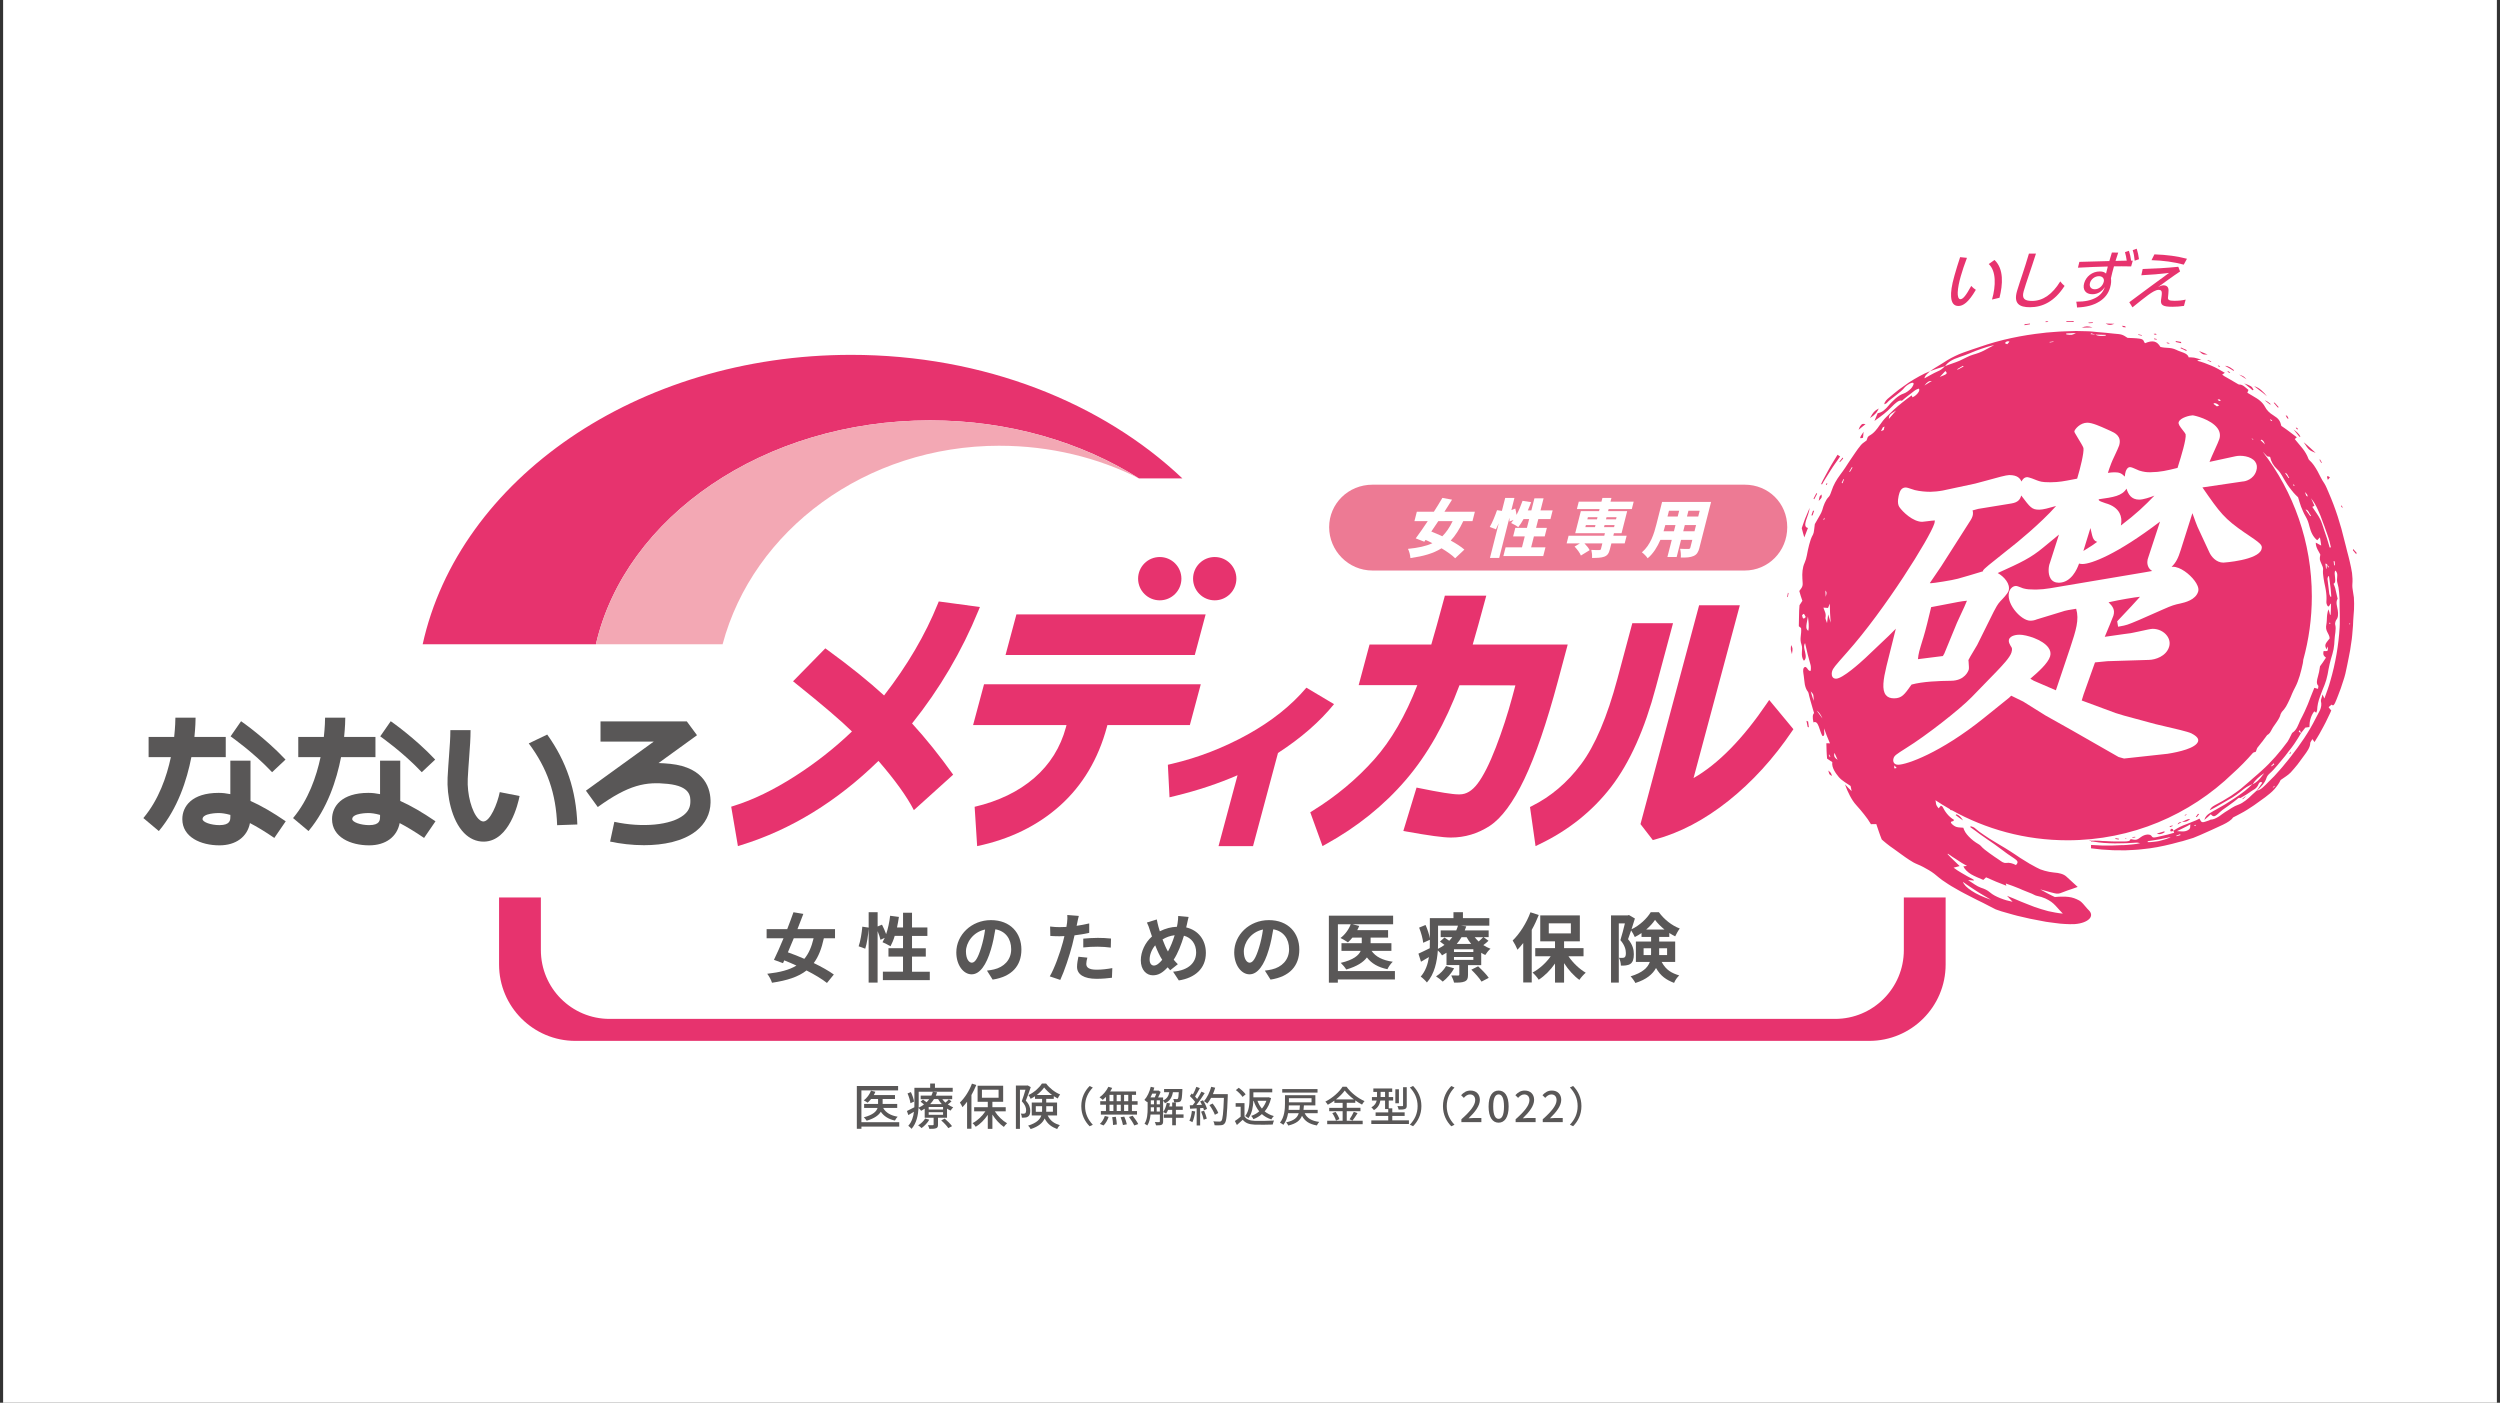 <svg width="401" height="225" viewBox="0 0 401 225" fill="none" xmlns="http://www.w3.org/2000/svg">
<rect x="0" y="0" width="401" height="225" fill="#333333" stroke="none"/>
<rect width="400" height="225" transform="translate(0.5)" fill="white"/>
<g clip-path="url(#clip0_2026_16765)">
<path d="M149.179 67.433C161.817 67.433 173.444 70.912 182.687 76.735H189.654C176.854 64.61 157.805 56.918 136.52 56.918C102.146 56.918 73.6 76.96 67.796 103.344H95.584C100.292 82.906 122.492 67.433 149.183 67.433H149.179Z" fill="#E7336E"/>
<path d="M160.34 71.499C168.389 71.499 176.115 73.398 182.687 76.73C173.444 70.907 161.817 67.428 149.179 67.428C122.487 67.428 100.282 82.905 95.579 103.339H115.905C120.779 85.068 138.82 71.495 160.345 71.495L160.34 71.499Z" fill="#F3A8B4"/>
<path d="M146.292 116.046C150.696 110.542 154.277 104.459 156.939 97.947L157.179 97.364L150.578 96.474L150.436 96.826C148.43 101.802 145.528 106.754 141.805 111.55C139.3 109.255 136.241 106.798 132.718 104.239L132.381 103.995L127.204 109.279L127.625 109.617C131.935 113.066 134.969 115.665 136.652 117.328C133.883 119.985 130.805 122.402 127.497 124.516C124.062 126.713 120.76 128.313 117.692 129.263L117.285 129.39L118.362 135.717L118.89 135.55C126.851 133.094 134.255 128.553 140.904 122.05C143.566 125.123 145.475 127.78 146.585 129.948L152.888 124.257C150.735 121.233 148.518 118.473 146.292 116.041V116.046Z" fill="#E7336E"/>
<path d="M251.45 103.388H236.222C236.765 101.538 237.441 99.111 238.233 96.156L238.4 95.544H231.755L231.662 95.901C230.776 99.199 230.076 101.719 229.577 103.388H219.674L217.932 109.891H227.341C225.457 114.764 223.138 118.767 220.442 121.796C217.623 124.966 214.277 127.756 210.499 130.08L210.166 130.29L212.129 135.712L212.628 135.438C217.658 132.673 221.993 129.189 225.506 125.084C228.966 121.052 231.853 115.948 234.099 109.915L243.068 109.935L242.559 111.833C241.844 114.505 240.959 117.216 239.931 119.887C238.913 122.525 237.925 124.482 236.995 125.705C236.115 126.86 235.18 127.418 234.138 127.418H233.932C232.988 127.418 230.879 127.08 227.649 126.415L227.214 126.327L225.095 133.285L225.629 133.383C229.166 134.024 231.491 134.342 232.724 134.342C234.955 134.342 237.049 133.715 238.948 132.477C240.841 131.244 242.715 128.715 244.511 124.952C246.278 121.248 248.093 115.958 249.894 109.235L251.459 103.393L251.45 103.388Z" fill="#E7336E"/>
<path d="M209.545 110.302C207.133 113.16 203.962 115.684 200.131 117.808C196.275 119.941 192.199 121.522 188.03 122.501L187.325 122.667L187.59 127.888L188.617 127.638C192.14 126.777 195.458 125.671 198.501 124.345L195.453 135.717H200.987L204.989 120.778C208.669 118.395 211.693 115.763 213.978 112.944L209.55 110.307L209.545 110.302Z" fill="#E7336E"/>
<path d="M163.031 98.554H193.383L191.646 105.057H161.289L163.031 98.554ZM156.088 116.301H171.066L170.973 116.663C170.107 119.878 168.404 122.608 165.908 124.771C163.398 126.948 160.178 128.509 156.332 129.41L156.734 135.717C161.969 134.626 166.446 132.433 170.043 129.209C173.644 125.975 176.169 121.737 177.544 116.609L177.627 116.301H190.853L192.605 109.754H157.84L156.083 116.301H156.088ZM186.024 89.345C184.106 89.345 182.55 90.901 182.55 92.819C182.55 94.737 184.106 96.293 186.024 96.293C187.942 96.293 189.498 94.737 189.498 92.819C189.498 90.901 187.942 89.345 186.024 89.345ZM194.841 89.345C192.923 89.345 191.367 90.901 191.367 92.819C191.367 94.737 192.923 96.293 194.841 96.293C196.759 96.293 198.315 94.737 198.315 92.819C198.315 90.901 196.764 89.345 194.841 89.345Z" fill="#E7336E"/>
<path d="M287.664 116.957L287.458 117.26C284.488 121.659 281.043 125.431 277.226 128.47C273.395 131.514 269.427 133.598 265.424 134.665L265.111 134.748L263.134 132.184L272.539 97.081H279.071L271.643 124.805C275.587 122.549 279.546 118.518 283.416 112.807L283.778 112.274L287.664 116.962V116.957ZM261.823 99.958L259.43 108.888C257.796 114.994 255.839 119.594 253.617 122.564C251.406 125.52 248.749 127.78 245.725 129.282L245.411 129.439L246.302 135.717L246.899 135.428C251.538 133.216 255.408 130.124 258.408 126.244C261.397 122.368 263.824 116.957 265.62 110.155L268.355 99.958H261.823Z" fill="#E7336E"/>
<path d="M315.5 41.358C315.06 42.498 314.771 43.404 314.507 44.309C314.243 45.224 314.052 46.139 314.018 46.902C313.993 47.484 314.12 47.993 314.443 47.993C314.854 47.993 315.329 47.435 316.185 45.865C316.415 46.129 316.665 46.315 316.924 46.486C315.735 48.541 314.854 49.08 314.13 49.08C313.406 49.08 313.02 48.59 312.956 47.607C312.907 46.897 313.024 45.835 313.499 44.186C313.773 43.227 314.032 42.366 314.404 41.246L315.491 41.358H315.5ZM319.914 41.696C321.445 43.13 321.255 45.635 320.716 47.763L319.518 48.047C320.154 45.83 320.193 43.467 318.994 42.351L319.914 41.701V41.696Z" fill="#E7336E"/>
<path d="M326.569 40.678C326.153 41.989 325.742 43.203 325.389 44.25C325.101 45.106 324.758 46.153 324.602 46.701C324.239 47.964 324.812 48.267 325.952 48.267C327.674 48.267 329.196 47.22 330.468 45.136C330.669 45.4 330.914 45.674 331.158 45.86C329.558 48.35 327.64 49.28 325.605 49.28C323.912 49.28 322.943 48.717 323.535 46.667C323.76 45.894 324.166 44.715 324.445 43.858C324.699 43.076 325.086 41.906 325.443 40.673L326.569 40.683V40.678Z" fill="#E7336E"/>
<path d="M341.483 40.233C341.639 40.712 341.757 41.231 341.835 41.808H342.099L341.835 42.733C341.326 42.723 340.852 42.714 340.323 42.714C339.946 42.714 339.54 42.714 339.08 42.723C338.894 43.374 338.723 44.035 338.596 44.627C338.645 45.023 338.659 45.439 338.459 46.129C338.18 47.098 337.607 47.817 336.771 48.35C335.753 48.991 334.593 49.265 333.155 49.319C333.135 49.035 333.106 48.668 333.032 48.394C334.481 48.394 335.42 48.16 336.184 47.744C336.854 47.386 337.402 46.765 337.607 46.046C337.177 46.736 336.482 47.196 335.616 47.196C334.515 47.196 334.006 46.442 334.305 45.405C334.608 44.358 335.582 43.54 336.815 43.54C337.343 43.54 337.598 43.692 337.808 43.878C337.891 43.521 337.989 43.134 338.092 42.748H338.072C336.619 42.777 334.965 42.85 333.301 42.938L333.531 42.004C335.156 41.945 336.849 41.911 338.317 41.872H338.336C338.473 41.402 338.606 40.937 338.747 40.507L339.765 40.516C339.633 40.903 339.481 41.363 339.33 41.847C340.02 41.828 340.582 41.818 341.126 41.808C341.067 41.309 340.964 40.883 340.847 40.443L341.488 40.228L341.483 40.233ZM336.678 44.299C335.963 44.299 335.396 44.818 335.239 45.37C335.073 45.953 335.381 46.398 336.012 46.398C336.643 46.398 337.24 45.909 337.426 45.258C337.446 45.199 337.461 45.145 337.466 45.082C337.51 44.646 337.211 44.299 336.673 44.299H336.678ZM342.73 39.895C342.892 40.394 343.019 40.981 343.093 41.573L342.403 41.818C342.344 41.167 342.251 40.649 342.085 40.12L342.73 39.895Z" fill="#E7336E"/>
<path d="M343.685 43.149C345.519 43.095 347.487 42.987 349.4 42.792L349.684 43.545C348.411 44.387 347.154 45.326 346.156 46.041C346.581 45.825 346.846 45.767 347.031 45.767C347.55 45.767 347.844 46.051 347.834 46.589C347.834 46.892 347.785 47.289 347.746 47.719C347.712 48.086 347.888 48.248 348.764 48.248C349.434 48.248 350.041 48.189 350.579 48.057L350.31 49.065C349.732 49.158 349.067 49.207 348.455 49.207C346.929 49.207 346.532 48.942 346.63 48.111C346.674 47.753 346.767 47.284 346.753 46.971C346.743 46.643 346.616 46.491 346.249 46.491C345.779 46.491 345.182 46.877 344.556 47.328C343.929 47.773 343.088 48.468 342.05 49.3L341.536 48.478C343.919 46.697 346.068 45.121 347.917 43.775C346.503 43.952 345.064 44.074 343.469 44.152L343.685 43.154V43.149ZM345.564 40.8C347.619 40.869 349.204 41.094 350.789 41.505L350.276 42.449C348.617 42.014 347.115 41.798 345.104 41.73L345.564 40.805V40.8Z" fill="#E7336E"/>
<path d="M377.418 94.894C377.34 94.507 377.291 94.032 377.32 93.695C377.374 93.108 377.34 92.511 377.266 91.909C377.188 91.307 377.031 90.71 376.904 90.098C376.791 89.541 376.62 88.988 376.483 88.435C376.415 88.156 376.341 87.882 376.278 87.603C376.209 87.329 376.131 87.055 376.067 86.786C375.446 84.148 374.624 81.545 373.523 79.025C373.298 78.521 373.107 77.978 372.813 77.523C372.383 76.912 372.089 76.241 371.742 75.59C371.375 74.954 370.998 74.318 370.421 73.809C370.362 73.76 370.293 73.653 370.269 73.584C370.068 73.016 369.745 72.469 369.349 71.96C368.943 71.451 368.498 70.947 368.082 70.428C368.184 70.33 368.297 70.232 368.405 70.135C367.539 69.479 366.741 68.853 365.924 68.314C365.846 67.942 365.738 67.649 365.552 67.38C365.366 67.111 365.082 66.89 364.681 66.641C364.338 66.43 364.064 66.225 363.844 65.995C363.624 65.765 363.443 65.53 363.301 65.246C363.115 64.889 362.841 64.571 362.513 64.287C362.186 64.003 361.789 63.773 361.388 63.539C361.085 63.362 360.781 63.172 360.473 62.995C360.532 62.849 360.595 62.697 360.654 62.545C360.165 62.164 359.763 61.655 359.147 61.679C359.064 61.679 358.824 61.518 358.662 61.425C358.031 61.063 357.42 60.686 356.784 60.339C356.666 60.275 356.563 60.182 356.436 60.094C356.558 60.006 356.676 59.928 356.862 59.795C356.51 59.585 356.157 59.379 355.805 59.189C355.629 59.091 355.448 58.998 355.272 58.91C355.091 58.827 354.905 58.743 354.724 58.665C353.985 58.352 353.236 58.063 352.429 57.867C352.58 57.789 352.615 57.755 352.673 57.74C352.752 57.721 352.849 57.716 353.109 57.686C352.58 57.54 352.253 57.422 351.954 57.368C351.656 57.315 351.386 57.324 351.054 57.315C350.917 56.61 349.781 56.488 349.082 56.116C348.583 55.876 348.152 55.822 347.746 55.798C347.34 55.773 346.953 55.758 346.532 55.646C346.244 55.166 345.94 54.892 345.554 54.795C345.358 54.751 345.143 54.746 344.898 54.785C344.654 54.824 344.375 54.922 344.061 55.049C343.792 54.79 343.983 54.423 343.151 54.315C342.525 54.227 341.899 54.227 341.258 54.193C340.847 53.919 340.617 53.777 340.328 53.684C340.039 53.591 339.692 53.571 339.046 53.513C338.625 53.478 338.204 53.425 337.784 53.38C337.363 53.346 336.937 53.307 336.516 53.273C335.919 53.224 335.332 53.131 334.73 53.131L332.998 53.092L331.266 53.146C330.977 53.155 330.684 53.155 330.4 53.18L329.534 53.243L328.668 53.312L328.232 53.346L327.802 53.4C324.332 53.772 320.878 54.481 317.536 55.651C316.645 55.94 315.77 56.248 314.889 56.561C314.443 56.713 314.018 56.908 313.592 57.109C313.161 57.315 312.736 57.54 312.32 57.794C311.875 58.093 311.415 58.371 310.95 58.655C310.72 58.797 310.48 58.929 310.255 59.081C310.03 59.233 309.805 59.379 309.58 59.531C308.41 60.001 307.29 60.647 306.184 61.351C305.646 61.723 305.107 62.105 304.579 62.496C304.051 62.898 303.547 63.328 303.038 63.754C302.861 63.901 302.651 64.067 302.504 64.263C302.353 64.454 302.24 64.654 302.25 64.845C302.392 64.776 302.539 64.742 302.602 64.674C302.817 64.424 303.072 64.214 303.326 64.008C303.581 63.803 303.85 63.607 304.109 63.407C304.623 62.995 305.151 62.609 305.562 62.08C305.66 61.958 305.876 61.816 306.042 61.699C306.477 61.395 306.918 61.283 306.942 61.523C306.957 61.611 306.903 61.753 306.82 61.904C306.737 62.056 306.619 62.222 306.497 62.35C306.218 62.638 305.709 63.005 305.406 63.103C304.877 63.27 304.442 63.578 304.036 63.925C303.835 64.101 303.639 64.292 303.449 64.483C303.351 64.581 303.263 64.679 303.165 64.781L302.896 65.095C302.382 65.701 301.863 66.186 301.183 66.269C300.992 66.724 300.855 67.047 300.66 67.522C300.943 67.321 301.208 67.135 301.452 66.949C301.697 66.763 301.927 66.582 302.157 66.411C302.607 66.058 303.008 65.696 303.41 65.271C303.953 64.718 304.613 64.082 305.068 64.282C305.416 63.969 305.768 63.695 306.115 63.421C306.458 63.152 306.791 62.893 307.133 62.638C307.339 62.482 307.764 62.31 307.799 62.35C307.882 62.457 307.867 62.672 307.745 62.873C307.534 63.216 307.187 63.548 306.761 63.729C306.703 63.578 306.654 63.465 306.634 63.416C306.101 63.813 305.592 64.175 305.122 64.566C304.652 64.953 304.178 65.325 303.747 65.731C303.356 66.108 302.945 66.494 302.558 66.89C302.362 67.081 302.181 67.287 302.015 67.497C301.849 67.707 301.692 67.913 301.555 68.118C301.418 68.324 301.286 68.51 301.154 68.681C301.017 68.853 300.89 69.009 300.753 69.161C300.483 69.459 300.19 69.694 299.818 69.9C299.754 69.934 299.676 70.022 299.593 70.1C299.529 70.281 299.456 70.467 299.392 70.653C299.089 70.893 298.737 71.089 298.492 71.387C297.851 72.146 297.337 73.007 296.76 73.819C296.618 74.01 296.491 74.206 296.368 74.411C296.236 74.612 296.109 74.807 295.982 75.008C295.722 75.404 295.444 75.781 295.179 76.133C294.553 76.97 294.088 77.792 293.78 78.737C293.677 79.045 293.516 79.5 293.364 79.656C293.051 79.955 292.86 80.312 292.689 80.674C292.522 81.041 292.4 81.433 292.287 81.839C292.214 82.084 292.062 82.382 291.92 82.627C291.617 83.175 291.299 83.708 291.098 84.065C290.986 84.765 290.986 85.401 290.815 85.719C290.506 86.252 290.335 86.815 290.188 87.383C290.042 87.95 289.919 88.518 289.816 89.1C289.743 89.482 289.626 89.903 289.479 90.226C289.381 90.446 289.298 90.661 289.244 90.876C289.19 91.092 289.156 91.307 289.127 91.522C289.078 91.953 289.078 92.374 289.102 92.804C289.112 93.108 289.141 93.343 289.146 93.524C289.156 93.71 289.146 93.847 289.112 93.969C289.053 94.218 288.901 94.409 288.608 94.796C288.681 95.055 288.75 95.314 288.833 95.574C288.921 95.833 289.009 96.097 289.102 96.371C288.921 96.655 288.75 96.915 288.642 97.076C288.623 97.37 288.598 97.653 288.583 97.932C288.574 98.211 288.569 98.485 288.564 98.759C288.554 99.307 288.53 99.855 288.53 100.447C288.598 100.506 288.755 100.633 288.892 100.741C288.95 101.216 288.882 101.646 288.838 102.077C288.818 102.292 288.794 102.512 288.813 102.732C288.833 102.953 288.877 103.183 288.965 103.413C289.107 103.77 289.043 104.22 289.024 104.68C289.019 104.792 289.014 104.91 289.019 105.022C289.029 105.135 289.038 105.247 289.063 105.36C289.107 105.58 289.195 105.791 289.342 105.981C289.498 105.874 289.596 105.712 289.63 105.473C289.66 105.238 289.621 104.939 289.533 104.558C289.41 104.068 289.259 103.579 289.533 103.153C289.675 103.775 289.812 104.372 289.953 104.959C290.115 105.541 290.276 106.118 290.423 106.696C290.457 106.818 290.467 106.999 290.467 107.17C290.467 107.337 290.453 107.493 290.423 107.581C290.374 107.694 290.115 107.562 289.997 107.381C289.753 106.985 289.547 106.857 289.352 107.102C289.127 107.366 289.249 107.89 289.322 108.408C289.391 108.854 289.41 109.319 289.489 109.759C289.577 110.194 289.714 110.615 289.997 110.963C290.086 111.075 290.144 111.418 290.203 111.662C290.311 112.122 290.453 112.572 290.58 113.028L290.775 113.708C290.839 113.933 290.903 114.163 290.981 114.383C290.736 114.582 290.702 115.078 290.878 115.87C291.098 115.773 291.265 115.817 291.397 115.944C291.529 116.071 291.627 116.286 291.73 116.536C291.925 117.035 292.077 117.676 292.331 118.067C292.796 118.097 292.557 117.333 292.581 116.834C292.723 117.221 292.865 117.603 293.012 117.999C293.163 118.395 293.339 118.792 293.521 119.227C293.286 119.227 293.124 119.227 292.948 119.222C292.963 119.628 292.973 120.034 292.982 120.445C292.992 120.856 293.036 121.263 293.065 121.683C293.379 121.894 293.604 122.05 293.902 122.246C293.829 122.686 293.971 123.132 294.186 123.548C294.406 123.964 294.695 124.345 294.954 124.654C295.502 125.28 296.158 125.583 296.833 126.068C296.877 126.332 296.946 126.591 297.009 126.904C296.828 126.723 296.667 126.577 296.5 126.405C296.334 126.234 296.158 126.048 295.943 125.813C296.065 126.151 296.177 126.469 296.31 126.772C296.442 127.071 296.579 127.355 296.721 127.629C297.014 128.177 297.332 128.7 297.782 129.185C298.208 129.649 298.609 130.139 299.006 130.633C299.402 131.122 299.769 131.636 300.097 132.199C300.371 132.199 300.616 132.189 300.958 132.184C301.095 132.595 301.222 132.972 301.359 133.368C301.428 133.569 301.501 133.774 301.575 133.985C301.648 134.2 301.741 134.41 301.829 134.645C301.898 134.704 302.23 135.012 302.573 135.281C302.768 135.433 302.964 135.58 303.155 135.732L303.757 136.157C304.158 136.436 304.559 136.72 304.951 137.023C305.381 137.336 305.807 137.64 306.238 137.919C306.453 138.061 306.673 138.198 306.893 138.32C307.114 138.442 307.348 138.545 307.578 138.643C307.892 138.77 308.195 138.912 308.493 139.069C308.792 139.225 309.086 139.396 309.384 139.568C309.976 139.915 310.534 140.346 311.077 140.825C311.361 141.07 311.708 141.295 312.041 141.515C312.359 141.726 312.672 141.946 313.005 142.137C313.338 142.327 313.67 142.518 313.998 142.709C314.336 142.895 314.664 143.096 315.011 143.267C315.354 143.443 315.691 143.614 316.034 143.795C316.376 143.967 316.714 144.157 317.056 144.319C317.399 144.48 317.741 144.652 318.084 144.823C318.426 144.994 318.759 145.175 319.097 145.346C319.434 145.513 319.767 145.684 320.1 145.86C320.178 145.904 320.291 145.934 320.389 145.963L321.025 146.178C321.24 146.247 321.455 146.301 321.671 146.364L322.967 146.731C323.398 146.863 323.838 146.951 324.279 147.054L325.59 147.358C326.275 147.495 326.96 147.622 327.645 147.754C327.816 147.788 327.988 147.822 328.159 147.852L328.678 147.925L329.715 148.062C329.969 148.092 330.224 148.121 330.478 148.155C330.733 148.18 330.992 148.194 331.246 148.209C331.76 148.238 332.264 148.253 332.749 148.229C333.894 148.15 334.725 147.803 335.127 147.387C335.533 146.966 335.513 146.452 335.019 145.978C334.676 145.65 334.442 145.298 334.128 144.97C333.957 144.784 333.771 144.593 333.502 144.436C333.375 144.363 333.243 144.304 333.111 144.241C332.979 144.177 332.842 144.123 332.7 144.074C332.421 143.976 332.127 143.908 331.809 143.869C331.491 143.825 331.153 143.82 330.786 143.82C330.419 143.82 330.028 143.839 329.597 143.883C329.416 143.795 329.23 143.707 329.049 143.619C328.868 143.531 328.682 143.443 328.492 143.335C328.115 143.13 327.714 142.91 327.249 142.655C327.992 142.866 328.472 142.998 328.937 143.125C330.038 143.423 330.15 143.414 330.972 143.076C331.383 142.895 331.873 142.753 332.318 142.597C332.656 142.479 332.998 142.357 333.262 142.264C332.597 141.672 332.024 141.143 331.462 140.615C331.007 140.184 330.273 140.013 329.465 139.954C328.942 139.91 328.443 139.803 327.963 139.67C327.723 139.602 327.493 139.529 327.263 139.441C327.038 139.343 326.818 139.235 326.608 139.122C326.319 138.961 326.03 138.804 325.737 138.643L325.521 138.525L325.311 138.393L324.89 138.134C324.328 137.787 323.77 137.459 323.246 137.072C322.723 136.705 322.17 136.387 321.617 136.03C321.064 135.687 320.486 135.374 319.929 135.017C319.65 134.846 319.366 134.675 319.087 134.503C318.808 134.332 318.539 134.136 318.265 133.955C317.996 133.769 317.727 133.583 317.463 133.398C317.208 133.197 316.959 132.991 316.714 132.786C316.572 132.664 316.313 132.61 316.102 132.522L316.029 132.668C316.308 132.864 316.596 133.055 316.861 133.265C317.35 133.667 317.883 133.999 318.397 134.371C318.529 134.459 318.656 134.552 318.784 134.645C318.911 134.738 319.048 134.821 319.175 134.909C319.439 135.081 319.694 135.257 319.943 135.443C320.433 135.82 320.927 136.152 321.406 136.519C321.651 136.695 321.886 136.896 322.14 137.058C322.39 137.229 322.639 137.4 322.899 137.566C323.295 137.821 323.52 138.002 323.589 138.178C323.662 138.344 323.579 138.521 323.359 138.755C322.84 138.496 322.336 138.325 321.788 138.413C321.411 138.472 321.054 138.212 320.697 137.948C320.438 137.762 320.173 137.586 319.899 137.41C319.63 137.234 319.366 137.033 319.102 136.847C318.578 136.47 318.069 136.094 317.678 135.639C317.609 135.56 317.487 135.487 317.379 135.418C317.076 135.232 316.777 135.051 316.518 134.841C316.259 134.635 316.019 134.42 315.809 134.2C315.598 133.98 315.412 133.755 315.256 133.52C315.109 133.275 314.992 133.026 314.913 132.766C314.502 132.727 314.174 132.747 313.827 132.644C313.572 132.575 313.24 132.341 313.059 132.14C312.76 131.812 313.015 131.763 313.25 131.719C313.318 131.709 313.338 131.631 313.44 131.519C312.481 130.941 311.968 130.158 311.581 129.395C311.557 129.346 311.395 129.282 311.317 129.229C311.19 129.385 311.072 129.517 310.96 129.659C310.681 129.336 310.558 129.101 310.534 128.901C310.505 128.651 310.49 128.49 310.441 128.358C311.204 128.866 311.992 129.346 312.79 129.801C312.804 129.84 312.814 129.879 312.824 129.914C312.917 129.943 312.976 129.963 313.034 129.982C313.024 129.963 313.015 129.943 313.01 129.923C318.519 133.011 324.866 134.782 331.633 134.782C341.928 134.782 351.264 130.697 358.124 124.066C359.284 123.029 360.37 121.913 361.393 120.739C361.535 120.68 361.672 120.617 361.833 120.582C361.882 120.426 361.931 120.274 361.995 120.127C362.019 120.069 362.049 120.015 362.073 119.956C362.342 119.628 362.601 119.296 362.861 118.958C362.92 118.914 362.964 118.845 363.008 118.767C363.223 118.483 363.433 118.204 363.644 117.916C363.815 117.823 363.967 117.7 364.079 117.544C364.211 117.358 364.319 117.152 364.417 116.962C364.529 116.746 364.661 116.546 364.803 116.355C364.945 116.164 365.072 115.963 365.209 115.768C365.342 115.567 365.474 115.366 365.581 115.156C365.635 115.048 365.689 114.936 365.733 114.823C365.762 114.735 365.787 114.642 365.806 114.549C365.87 114.432 365.939 114.314 366.002 114.197C366.252 113.943 366.477 113.654 366.673 113.336C366.858 113.018 367.025 112.675 367.186 112.333C367.362 111.99 367.495 111.633 367.641 111.281C367.788 110.928 367.969 110.586 368.14 110.253C368.733 109.128 369.08 107.753 369.364 106.436C369.408 106.236 369.427 106.03 369.442 105.84C370.337 102.6 370.817 99.185 370.817 95.662C370.817 86.937 367.881 78.903 362.954 72.473C362.978 72.493 362.998 72.517 363.022 72.537C363.238 72.757 363.443 72.972 363.653 73.193C363.761 73.212 363.937 73.246 364.123 73.281C364.299 74.108 364.661 74.695 365.268 75.272C365.425 75.419 365.572 75.59 365.704 75.771C365.836 75.948 365.958 76.138 366.056 76.319C366.144 76.481 366.237 76.642 366.33 76.799C366.428 76.956 366.521 77.112 366.609 77.269C366.795 77.582 366.991 77.88 367.201 78.164C367.304 78.306 367.416 78.448 367.529 78.585C367.636 78.727 367.749 78.864 367.862 78.996C368.092 79.265 368.341 79.519 368.61 79.759C368.698 80.009 368.767 80.268 368.84 80.518C368.918 80.772 368.997 81.022 369.09 81.271C369.178 81.521 369.295 81.76 369.403 82.015C369.511 82.269 369.638 82.524 369.789 82.783C369.931 83.028 370.063 83.292 370.171 83.561C370.274 83.835 370.352 84.114 370.416 84.378C370.665 85.372 371.013 86.115 371.678 86.659C371.786 86.541 371.889 86.429 372.114 86.194C372.231 86.766 372.27 87.114 372.324 87.51C371.977 87.324 371.722 87.187 371.443 87.04C371.468 87.887 371.908 88.396 372.182 88.958C372.05 89.727 372.05 89.712 372.339 90.392C372.471 90.681 372.652 91.072 372.627 91.282C372.564 91.772 372.618 92.242 372.696 92.721C372.76 93.201 372.867 93.68 372.97 94.165C373.038 94.468 373.082 94.791 373.122 95.109C373.161 95.422 373.18 95.735 373.171 96.029C373.161 96.249 373.146 96.435 373.151 96.616C373.161 96.792 373.2 96.959 373.298 97.12C373.577 97.575 373.65 96.934 373.9 96.797C373.89 97.13 373.885 97.438 373.875 97.737C373.87 98.035 373.865 98.324 373.836 98.612L373.728 98.603C373.699 98.475 373.675 98.348 373.635 98.211C373.596 98.069 373.552 97.918 373.498 97.737C373.41 97.932 373.357 98.133 373.322 98.334C373.278 98.539 373.259 98.745 373.244 98.95C373.215 99.361 373.224 99.767 373.151 100.129C373.029 100.682 373.131 101.039 373.293 101.362C373.445 101.685 373.655 101.984 373.679 102.395C372.887 103.364 372.857 103.447 373.156 104.161C373.234 104 373.303 103.848 373.376 103.691C373.396 103.838 373.396 104.009 373.386 104.147C373.371 104.284 373.342 104.381 373.317 104.396C373.117 104.474 372.916 104.425 372.711 104.425C372.534 105.096 372.833 105.282 373.087 105.487C372.73 106.074 372.363 106.544 372.133 106.867C372.079 107.2 372.03 107.493 371.982 107.763C371.923 108.032 371.864 108.276 371.796 108.516C371.615 109.137 371.512 109.676 371.854 109.999C371.889 110.033 371.835 110.268 371.81 110.493C371.6 110.434 371.438 110.39 371.218 110.327C371.018 110.83 370.837 111.295 370.641 111.76C370.479 112.161 370.328 112.568 370.171 112.974C369.995 113.37 369.824 113.766 369.648 114.163C369.452 114.637 369.173 115.073 368.958 115.538C368.635 116.267 368.38 117.108 367.71 117.524C367.622 117.583 367.524 117.852 367.426 118.023C367.26 118.337 367.123 118.679 366.927 118.958C365.684 120.646 364.309 122.241 362.787 123.602C362.557 123.812 362.323 124.013 362.097 124.218C361.872 124.428 361.628 124.614 361.398 124.82C361.163 125.016 360.933 125.221 360.708 125.427C360.473 125.627 360.233 125.828 359.993 126.038C359.338 126.64 358.599 127.139 357.875 127.638L356.749 128.328C356.656 128.387 356.563 128.441 356.465 128.5L356.177 128.656L355.604 128.969C355.404 129.082 355.188 129.175 354.988 129.322C354.777 129.454 354.587 129.644 354.43 129.967C354.9 129.723 355.213 129.576 355.506 129.4C355.864 129.194 356.216 128.974 356.578 128.778C357.058 128.5 357.537 128.225 358.021 127.947C358.496 127.658 358.946 127.33 359.387 126.978C359.558 126.846 359.715 126.709 359.871 126.586C360.028 126.464 360.184 126.356 360.341 126.254C360.654 126.053 360.987 125.906 361.31 125.754C361.119 125.945 360.918 126.126 360.718 126.312C360.517 126.493 360.311 126.674 360.101 126.841C359.768 127.12 359.401 127.355 359.054 127.609C358.702 127.859 358.354 128.113 357.987 128.333L356.901 129.023L355.785 129.659C355.673 129.728 355.56 129.791 355.443 129.86L355.091 130.051C354.861 130.183 354.631 130.32 354.405 130.457C354.205 130.579 354.039 130.721 353.897 130.887C353.755 131.054 353.642 131.254 353.574 131.519C353.809 131.318 354.004 131.161 354.166 131.015C354.327 130.863 354.469 130.736 354.611 130.604C354.831 130.848 354.978 130.961 355.179 130.917C355.276 130.897 355.389 130.838 355.526 130.736C355.663 130.633 355.834 130.496 356.035 130.295C356.304 130.036 356.627 129.806 356.945 129.591C357.253 129.39 357.542 129.16 357.84 128.945C358.139 128.725 358.442 128.514 358.721 128.274C358.941 128.088 359.088 127.898 359.313 127.996C359.377 128.025 359.612 127.854 359.768 127.766C360.165 127.55 360.546 127.325 360.908 127.041C361.148 126.855 361.427 126.723 361.686 126.547C361.931 126.361 362.151 126.126 362.274 125.754C362.362 125.485 362.69 125.309 362.856 125.559C362.577 125.96 362.298 126.366 362.014 126.772C361.75 127.017 361.476 127.247 361.217 127.496C361.05 127.653 360.884 127.814 360.718 127.971C360.546 128.128 360.37 128.27 360.189 128.407C359.832 128.676 359.465 128.915 359.069 129.057C358.677 129.189 358.31 129.375 357.958 129.596C357.782 129.703 357.61 129.826 357.434 129.933C357.258 130.041 357.077 130.153 356.896 130.266C356.705 130.383 356.524 130.52 356.343 130.652L356.069 130.858C355.976 130.922 355.878 130.98 355.785 131.039C355.404 131.274 355.007 131.46 354.572 131.47C354.528 131.47 354.44 131.558 354.371 131.577C353.99 131.69 353.515 131.92 353.261 131.876C352.996 131.827 352.947 131.519 352.791 131.308C352.624 131.396 352.458 131.489 352.282 131.563C352.106 131.636 351.93 131.704 351.753 131.778C351.401 131.92 351.044 132.057 350.687 132.204C350.325 132.336 349.967 132.478 349.62 132.654C349.444 132.742 349.278 132.845 349.106 132.938C348.94 133.031 348.769 133.138 348.607 133.251C348.651 133.368 348.7 133.486 348.734 133.574C348.504 133.637 348.274 133.706 348.044 133.764C347.932 133.799 347.819 133.828 347.707 133.862L347.364 133.941C346.909 134.048 346.464 134.151 346.009 134.254C345.637 134.327 345.299 134.425 345.143 134.146C344.898 133.716 344.081 133.799 343.484 134.21C342.721 134.758 342.706 134.787 341.737 134.591C341.654 134.968 341.219 134.949 340.803 134.973H339.266C339.095 134.973 338.924 134.973 338.757 134.963L337.74 134.914L337.231 134.895L336.722 134.851C336.291 134.812 335.841 134.846 335.401 134.851V134.988C335.508 134.988 335.631 134.968 335.733 134.988C338.009 135.389 340.416 135.311 342.775 135.154C342.863 135.144 342.946 135.183 343.288 135.242C343.098 135.286 342.912 135.325 342.731 135.36C342.549 135.394 342.364 135.409 342.187 135.428C341.835 135.467 341.493 135.497 341.165 135.526C340.832 135.56 340.509 135.555 340.191 135.565C339.873 135.575 339.56 135.585 339.247 135.604C339.085 135.619 338.924 135.624 338.762 135.624H338.283L337.319 135.629C336.678 135.604 336.037 135.56 335.401 135.531V136.069L337.133 136.265C337.715 136.314 338.292 136.333 338.885 136.373C339.08 136.392 339.276 136.387 339.472 136.387H340.059L340.651 136.392H340.949L341.248 136.377C342.036 136.333 342.833 136.319 343.626 136.211C345.221 136.069 346.802 135.756 348.387 135.36C348.764 135.247 349.145 135.149 349.527 135.056C349.718 135.007 349.914 134.963 350.104 134.914L350.667 134.743C351.044 134.631 351.426 134.518 351.807 134.396C352.179 134.254 352.551 134.097 352.928 133.931C354.141 133.383 355.369 132.864 356.573 132.277C356.93 132.116 357.253 131.92 357.542 131.729C357.821 131.538 358.051 131.338 358.178 131.122C358.628 130.907 359.005 130.692 359.377 130.496C359.744 130.3 360.096 130.114 360.424 129.899C360.669 129.742 360.918 129.576 361.168 129.415C361.417 129.253 361.667 129.092 361.902 128.911C362.376 128.553 362.871 128.216 363.345 127.873C363.614 127.677 363.869 127.472 364.113 127.262C364.358 127.046 364.598 126.841 364.803 126.601C365.214 126.131 365.572 125.642 365.816 125.113C366.394 124.693 366.961 124.389 367.421 123.91C367.803 123.499 368.17 123.058 368.532 122.613C368.874 122.148 369.212 121.683 369.555 121.223C369.794 120.91 370.024 120.582 370.22 120.25C370.411 119.912 370.563 119.56 370.567 119.163C370.567 119.041 370.788 118.767 370.91 118.547C371.027 118.713 371.12 118.841 371.248 119.026C371.502 118.601 371.761 118.19 372.006 117.774C372.236 117.348 372.466 116.927 372.696 116.511C372.936 116.095 373.127 115.665 373.337 115.239L373.645 114.598L373.797 114.275L373.934 113.947C373.851 113.864 373.802 113.815 373.753 113.757C373.699 113.693 373.65 113.62 373.508 113.424C373.777 113.223 373.997 112.974 374.042 113.037C374.232 113.297 374.418 113.018 374.56 112.709C374.648 112.524 374.727 112.333 374.8 112.142L375.025 111.569C375.167 111.183 375.328 110.806 375.461 110.415L375.847 109.24L376.038 108.648C376.097 108.452 376.146 108.247 376.199 108.051C376.322 107.586 376.385 107.097 376.503 106.627L376.738 105.458C376.811 105.066 376.904 104.675 376.963 104.284L377.139 103.099L377.227 102.507C377.256 102.307 377.271 102.111 377.291 101.91C377.339 101.387 377.379 100.849 377.423 100.32C377.447 99.787 377.462 99.258 377.511 98.74C377.584 98.099 377.599 97.458 377.599 96.812C377.599 96.489 377.589 96.166 377.565 95.843C377.53 95.52 377.477 95.192 377.413 94.864L377.418 94.894ZM289.048 98.696C289.337 98.353 289.337 98.358 289.64 98.975C289.327 99.341 289.151 99.302 289.048 98.696ZM290.042 101.191C289.851 101 289.753 100.902 289.738 100.614C289.714 100.33 289.812 99.846 289.993 98.896C290.037 99.322 290.095 99.704 290.115 100.075C290.135 100.447 290.139 100.809 290.042 101.191ZM290.683 111.721C290.609 111.471 290.526 111.202 290.438 110.889C290.673 111.149 290.79 111.271 290.849 111.462C290.903 111.653 290.903 111.907 290.917 112.416C290.839 112.191 290.761 111.966 290.683 111.721ZM316.249 142.885C315.862 142.631 315.549 142.381 315.31 142.142C315.08 141.897 314.923 141.662 314.854 141.447C315.031 141.579 315.207 141.706 315.383 141.833C315.564 141.956 315.74 142.073 315.916 142.195C316.278 142.435 316.636 142.67 317.003 142.91C317.365 143.159 317.751 143.37 318.143 143.609C318.534 143.839 318.935 144.084 319.361 144.324C318.084 143.888 317.012 143.404 316.244 142.88L316.249 142.885ZM312.457 136.94C312.912 137.283 313.396 137.586 313.9 137.909C314.155 138.07 314.409 138.232 314.669 138.408C314.938 138.57 315.217 138.731 315.505 138.897C315.231 138.927 315.094 138.941 314.933 138.961C315.143 139.475 315.598 139.876 316.161 140.233C316.738 140.566 317.428 140.84 318.123 141.138C318.241 141.026 318.373 140.908 318.568 140.722C319.107 140.957 319.645 141.192 320.183 141.427C320.697 141.642 321.225 141.838 321.822 142.073C321.788 141.941 321.764 141.853 321.724 141.711C322.483 141.975 323.197 142.22 323.882 142.513C324.054 142.587 324.225 142.66 324.391 142.738C324.562 142.812 324.734 142.875 324.905 142.944C325.247 143.081 325.585 143.223 325.928 143.355C326.182 143.453 326.397 143.624 326.657 143.678C327.224 143.79 327.679 143.942 328.061 144.109C328.252 144.192 328.428 144.285 328.585 144.378C328.741 144.471 328.888 144.559 329.025 144.657C329.558 145.048 329.911 145.503 330.322 145.948C330.483 146.124 330.64 146.306 330.879 146.545C330.052 146.467 329.27 146.31 328.516 146.144C327.763 145.953 327.033 145.709 326.314 145.464C325.595 145.2 324.885 144.901 324.156 144.617C323.437 144.314 322.703 143.986 321.925 143.688C322.307 144.099 322.537 144.343 322.82 144.647C322.473 144.568 322.126 144.49 321.793 144.397C321.46 144.299 321.142 144.187 320.834 144.064C320.222 143.81 319.65 143.541 319.175 143.125C318.774 142.792 318.378 142.592 317.732 142.386C317.091 142.166 316.474 141.662 315.672 141.163C316.156 141.207 316.391 141.222 316.626 141.236C316.582 141.163 316.567 141.089 316.513 141.06C315.867 140.742 315.246 140.375 314.625 140.013C314.429 139.9 314.233 139.778 314.023 139.646C313.822 139.504 313.602 139.352 313.352 139.176C313.714 139.078 313.974 139.01 314.331 138.917C313.998 138.599 313.67 138.281 313.343 137.963L312.858 137.493L312.393 137.004L312.452 136.935L312.457 136.94ZM311.141 60.461C311.415 60.157 311.698 59.869 312.041 59.512C312.423 59.928 312.354 59.991 311.141 60.461ZM313.935 59.218C314.233 59.037 314.536 58.856 314.84 58.68C314.85 58.68 314.903 58.724 314.972 58.778C314.639 58.954 314.326 59.125 314.008 59.296L313.939 59.218H313.935ZM356.069 64.082C356.113 64.16 356.206 64.268 356.182 64.297C356.147 64.336 356.01 64.302 355.888 64.297C355.82 64.199 355.761 64.126 355.707 64.052L356.069 64.082ZM355.961 65.026C355.839 65.08 355.727 65.134 355.599 65.188C355.413 65.046 355.223 64.913 355.032 64.776V64.767C355.154 64.625 355.394 64.576 355.961 65.021V65.026ZM337.779 53.713L337.744 53.85C337.167 53.889 336.585 53.973 336.125 53.669L337.779 53.713ZM335.42 53.459L336.11 53.669C335.846 53.645 335.577 53.611 335.313 53.596L335.42 53.459ZM332.974 53.415C332.328 53.762 332.338 53.762 331.437 53.645L331.427 53.483C331.902 53.464 332.377 53.444 332.969 53.415H332.974ZM329.372 54.77L329.382 54.839L328.775 54.937L328.746 54.848L329.372 54.77ZM321.896 54.77C322.013 54.726 322.331 54.755 322.321 54.785C322.282 54.888 322.14 55.01 321.959 55.215C321.778 55.127 321.612 55.098 321.617 55.034C321.627 54.956 321.759 54.819 321.891 54.77H321.896ZM314.297 57.275C314.576 57.178 314.864 57.08 315.158 56.977C315.451 56.869 315.745 56.752 316.039 56.63C316.337 56.507 316.631 56.375 316.934 56.263C317.237 56.15 317.541 56.037 317.844 55.935C318.177 55.822 318.505 55.715 318.837 55.612C319.17 55.504 319.513 55.436 319.855 55.367C319.581 55.509 319.312 55.646 319.048 55.788C318.784 55.935 318.524 56.081 318.25 56.218C317.981 56.355 317.702 56.483 317.404 56.59C317.257 56.649 317.105 56.693 316.949 56.747C316.792 56.801 316.636 56.85 316.469 56.894C316.122 56.987 315.755 57.158 315.388 57.339C315.202 57.432 315.016 57.525 314.83 57.613C314.649 57.711 314.463 57.799 314.282 57.877C313.524 58.2 312.736 58.416 311.982 58.738C312.501 58.024 313.215 57.638 314.297 57.28V57.275ZM309.585 59.541C309.986 59.399 310.372 59.237 310.774 59.115L311.977 58.729C311.64 59.071 311.331 59.365 310.734 59.6C310.089 59.883 309.423 60.29 308.689 60.686C308.714 60.221 309.267 59.874 309.575 59.536L309.585 59.541ZM309.864 61.112C309.55 61.297 309.227 61.479 308.684 61.841C309.1 61.254 309.448 61.072 309.864 61.112ZM304.129 65.848C303.674 66.382 303.365 66.739 302.964 67.204C303.038 66.528 303.043 66.523 304.129 65.848ZM302.01 68.544L302.279 68.417L302.147 68.97L301.712 69.146L302.01 68.544ZM297.029 74.935L297.146 74.989L296.725 75.693L296.613 75.649L297.034 74.935H297.029ZM295.669 76.877L295.786 76.867L295.541 77.513L295.399 77.469L295.669 76.872V76.877ZM292.845 95.725C292.826 95.314 292.811 95.04 292.791 94.713C293.031 95.035 293.031 95.031 292.845 95.725ZM292.503 83.238C292.547 83.16 292.61 83.106 292.669 83.043C292.659 83.121 292.659 83.204 292.635 83.277C292.61 83.336 292.557 83.38 292.508 83.434C292.508 83.365 292.483 83.272 292.508 83.243L292.503 83.238ZM291.392 113.967C291.764 114.218 292.075 114.645 292.327 115.249C291.999 114.799 291.764 114.481 291.392 113.967ZM293.237 98.559C293.163 99.121 293.119 99.444 293.056 99.938C292.943 99.581 292.767 99.249 292.801 99.092C292.948 98.412 292.684 98.094 292.473 97.463C292.84 97.487 293.041 97.497 293.222 97.511C293.32 97.277 293.413 97.047 293.501 96.822C293.501 97.854 293.56 98.872 293.643 99.88C293.521 99.483 293.393 99.077 293.237 98.559ZM293.516 121.468C293.452 121.346 293.384 121.238 293.339 121.13C293.325 121.091 293.369 121.052 293.388 121.013C293.452 121.116 293.521 121.219 293.574 121.326C293.589 121.356 293.545 121.405 293.516 121.468ZM294.259 120.773C294.475 121.253 294.617 121.561 294.754 121.874C294.264 121.566 294.088 121.253 294.259 120.773ZM303.835 123.235C303.845 122.98 303.845 122.833 303.845 122.77C303.967 122.897 304.085 123.024 304.207 123.151C304.207 123.171 304.197 123.186 304.187 123.195C304.119 123.244 304.002 123.225 303.83 123.239L303.835 123.235ZM361.134 70.281C361.134 70.281 361.153 70.291 361.158 70.291C361.236 70.311 361.349 70.428 361.461 70.511C361.427 70.521 361.388 70.531 361.354 70.536C361.28 70.453 361.207 70.365 361.134 70.281ZM362.601 70.609C362.704 70.56 362.758 70.506 362.782 70.531C363.076 70.741 363.076 70.746 363.296 71.279C363.008 71.001 362.812 70.815 362.597 70.609H362.601ZM364.187 67.433C364.187 67.433 364.153 67.331 364.128 67.238C364.226 67.292 364.319 67.331 364.407 67.389C364.436 67.414 364.441 67.492 364.461 67.551C364.373 67.512 364.28 67.482 364.192 67.433H364.187ZM367.088 76.686C366.917 76.442 366.751 76.202 366.487 75.83C366.687 75.933 366.795 75.962 366.829 76.016C366.961 76.231 367.079 76.447 367.191 76.662L367.093 76.686H367.088ZM367.837 77.861C367.837 77.782 367.818 77.694 367.837 77.694C367.876 77.694 367.945 77.729 367.989 77.778C368.018 77.812 368.028 77.885 368.047 77.944C367.979 77.919 367.91 77.89 367.832 77.866L367.837 77.861ZM347.912 134.405C347.795 134.459 347.658 134.508 347.501 134.562C347.198 134.665 346.841 134.768 346.474 134.856L346.195 134.924C346.102 134.939 346.009 134.954 345.916 134.968C345.73 134.993 345.549 135.017 345.373 135.037C345.025 135.076 344.717 135.091 344.482 135.081L344.507 134.924C345.099 134.826 345.706 134.753 346.317 134.64C346.621 134.577 346.929 134.518 347.242 134.45C347.555 134.386 347.873 134.327 348.191 134.239C348.123 134.293 348.02 134.347 347.907 134.405H347.912ZM349.106 134.127L349.087 134.024C349.287 133.95 349.498 133.882 349.698 133.799L349.742 133.955C349.532 134.019 349.317 134.073 349.106 134.131V134.127ZM350.98 133.138C350.398 133.476 349.889 133.344 349.189 133.314C349.62 133.119 349.982 132.923 350.325 132.757C350.496 132.668 350.667 132.585 350.834 132.502C351 132.414 351.161 132.316 351.328 132.223C351.279 132.522 351.44 132.859 350.98 133.138ZM352.16 132.448C352.101 132.453 352.013 132.487 351.993 132.468C351.969 132.448 351.998 132.385 352.003 132.341L352.243 132.306L352.16 132.448ZM374.487 90.04C374.511 90.26 374.506 90.475 374.521 90.695L374.394 90.661C374.369 90.441 374.35 90.221 374.311 90.005L374.487 90.045V90.04ZM369.706 78.922C369.912 79.153 370.015 79.231 370.068 79.334C370.117 79.427 370.127 79.539 370.156 79.637C370.083 79.608 369.99 79.603 369.941 79.539C369.887 79.466 369.868 79.338 369.706 78.922ZM370.577 82.803L369.809 81.726C370.323 81.775 370.352 82.406 370.69 82.671L370.572 82.803H370.577ZM372.711 84.76C372.539 84.276 372.402 83.762 372.177 83.317C372.084 83.14 371.991 82.969 371.893 82.803C371.791 82.636 371.678 82.47 371.571 82.309C371.35 81.981 371.125 81.648 370.89 81.305C370.959 81.271 371.081 81.203 371.233 81.12C371.052 80.674 370.861 80.302 370.69 79.921C370.915 80.204 371.115 80.498 371.301 80.797C371.478 81.1 371.634 81.423 371.781 81.741C371.928 82.064 372.07 82.382 372.202 82.71C372.324 83.043 372.442 83.375 372.564 83.703C372.627 83.87 372.691 84.036 372.755 84.207L372.853 84.457L372.941 84.711C373.063 85.054 373.18 85.391 373.303 85.734L373.479 86.243C373.538 86.409 373.582 86.585 373.631 86.756C373.723 87.104 373.807 87.446 373.88 87.794L373.679 87.818C373.528 87.304 373.386 86.791 373.224 86.282C373.053 85.773 372.877 85.274 372.706 84.765L372.711 84.76ZM373.092 91.209C373.058 90.94 373.043 90.666 372.994 90.397L373.234 90.47C373.224 90.72 373.2 90.969 373.18 91.214L373.087 91.204L373.092 91.209ZM373.239 90.475C373.342 90.622 373.445 90.769 373.542 90.915L373.43 91.057C373.366 90.867 373.308 90.666 373.239 90.475ZM373.821 95.74C373.748 95.554 373.631 95.378 373.611 95.192C373.542 94.419 373.41 93.656 373.332 92.883C373.312 92.721 373.415 92.555 373.454 92.393L373.577 92.462L373.792 94.072C373.836 94.341 373.851 94.615 373.875 94.884L373.939 95.691L373.826 95.74H373.821ZM373.601 99.987L373.689 99.86L373.792 99.943C373.772 99.997 373.748 100.105 373.733 100.1C373.689 100.09 373.645 100.031 373.601 99.987ZM364.725 122.432L364.784 122.608L364.348 122.931L364.304 122.833L364.72 122.432H364.725ZM362.743 124.575C362.601 124.761 362.464 124.932 362.308 125.084C362.009 125.387 361.696 125.637 361.315 125.794C361.549 125.427 361.814 125.113 362.122 124.835C362.435 124.551 362.768 124.272 363.179 124.017C363.027 124.213 362.88 124.399 362.738 124.575H362.743ZM364.505 126.459L364.764 126.048L364.877 126.107L364.505 126.459ZM375.284 100.54C375.113 103.501 374.604 106.422 373.782 109.23C373.65 109.69 373.523 110.15 373.347 110.61C373.18 111.075 373.019 111.55 372.833 112.044C372.735 111.809 372.652 111.648 372.53 111.388C372.437 111.868 372.221 112.294 372.275 112.46C372.412 112.964 372.324 113.453 372.128 113.908C371.923 114.363 371.639 114.794 371.443 115.215C370.337 117.436 368.938 119.457 367.436 121.37C367.167 121.737 366.863 122.08 366.575 122.437C366.286 122.789 366.007 123.151 365.694 123.484L364.784 124.502C364.461 124.82 364.138 125.143 363.82 125.461C363.551 125.735 363.267 126.038 362.968 126.293C362.675 126.552 362.362 126.758 362.019 126.826C362.66 126.214 363.296 125.593 363.541 124.795C363.639 124.492 363.825 124.272 364.04 124.076C364.25 123.88 364.471 123.685 364.661 123.474L365.302 122.745C365.518 122.501 365.713 122.246 365.924 121.997L366.545 121.248L367.132 120.47C367.274 120.279 367.426 120.093 367.578 119.907C367.725 119.721 367.862 119.521 367.999 119.325C368.184 119.041 368.375 118.757 368.556 118.469C368.747 118.185 368.904 117.881 369.08 117.588L368.708 117.358L368.894 117.099L369.08 117.588C369.29 117.319 369.515 117.05 369.78 116.707C369.941 116.688 370.152 116.658 370.43 116.619C370.435 116.164 370.474 115.733 370.602 115.322C370.719 114.906 370.895 114.495 371.208 114.099C371.306 114.168 371.404 114.236 371.517 114.319C371.58 114.148 371.663 114.021 371.663 113.928C371.688 113.551 371.722 113.174 371.805 112.817C371.884 112.455 371.991 112.108 372.119 111.765C372.236 111.418 372.363 111.07 372.505 110.728L372.716 110.214L372.823 109.955L372.921 109.69C372.999 109.47 373.078 109.255 373.141 109.03C373.215 108.751 373.283 108.467 373.347 108.183C373.405 107.895 373.449 107.601 373.503 107.317C373.606 106.74 373.748 106.187 373.89 105.673C374.046 105.159 374.198 104.665 374.301 104.156C374.389 103.643 374.448 103.119 374.467 102.546C374.477 102.356 374.497 102.16 374.521 101.969C374.546 101.773 374.575 101.578 374.599 101.377C374.643 100.976 374.678 100.565 374.555 100.144C374.511 100.007 374.634 99.562 374.736 99.434C374.903 99.244 374.981 99.009 375.01 98.745C375.04 98.48 375.025 98.192 374.976 97.878C374.888 97.262 374.599 96.596 374.957 96.043C374.829 95.476 374.707 94.908 374.57 94.35C374.511 94.116 374.404 93.9 374.301 93.636C374.619 93.504 374.594 93.093 374.546 92.648C374.506 92.202 374.394 91.747 374.604 91.517C374.868 91.782 374.937 92.09 374.888 92.501C374.854 92.799 374.829 93.171 374.908 93.455C374.976 93.714 375.045 93.969 375.094 94.233C375.133 94.492 375.167 94.752 375.191 95.016C375.216 95.28 375.235 95.54 375.25 95.804C375.255 95.936 375.26 96.068 375.27 96.2C375.27 96.337 375.27 96.469 375.265 96.601C375.26 96.924 375.265 97.252 375.275 97.58C375.284 97.908 375.304 98.236 375.299 98.568C375.299 98.901 375.299 99.229 375.299 99.562C375.299 99.894 375.309 100.222 375.28 100.55L375.284 100.54ZM376.88 100.178C376.88 100.178 376.845 100.11 376.845 100.09C376.855 100.031 376.88 99.973 376.899 99.919L376.968 100.075C376.938 100.11 376.914 100.149 376.88 100.178Z" fill="#E7336E"/>
<path d="M292.576 77.132C292.689 76.941 292.811 76.755 292.929 76.564C293.164 76.187 293.398 75.811 293.638 75.434C293.868 75.052 294.132 74.69 294.382 74.323C294.641 73.956 294.896 73.589 295.155 73.222C295.042 73.144 294.901 73.051 294.739 72.943C294.499 73.335 294.26 73.726 294.025 74.113C293.795 74.499 293.555 74.881 293.345 75.277C293.134 75.669 292.919 76.06 292.708 76.447C292.606 76.642 292.498 76.833 292.395 77.034L292.107 77.631L292.248 77.709L292.571 77.132H292.576Z" fill="#E7336E"/>
<path d="M289.993 84.682C289.474 84.594 289.503 84.104 289.684 83.478C289.88 82.856 290.218 82.108 290.267 81.462C289.934 82.245 289.723 82.739 289.523 83.233C289.298 83.811 289.117 84.403 288.999 84.721C289.156 85.293 289.259 85.719 289.41 86.203C289.552 85.792 289.723 85.386 289.997 84.682H289.993Z" fill="#E7336E"/>
<path d="M370.362 72.082C370.611 72.312 370.905 72.439 371.438 72.654C371.071 72.312 370.748 72.013 370.44 71.73C370.137 71.446 369.829 71.201 369.515 70.937C369.706 71.235 369.858 71.46 369.99 71.646C370.122 71.827 370.235 71.969 370.357 72.087L370.362 72.082Z" fill="#E7336E"/>
<path d="M301.11 65.975C301.203 65.833 301.281 65.687 301.345 65.52C300.948 65.75 300.758 65.877 300.581 66.073C300.405 66.269 300.244 66.528 299.936 67.057C300.293 66.832 300.577 66.616 300.807 66.372C300.924 66.249 301.022 66.117 301.11 65.975Z" fill="#E7336E"/>
<path d="M363.12 63.147L363.624 63.573C363.487 63.406 363.35 63.235 363.208 63.069C363.061 62.912 362.91 62.756 362.743 62.614C362.411 62.325 362.029 62.08 361.554 61.934L362.601 62.741L363.125 63.142L363.12 63.147Z" fill="#E7336E"/>
<path d="M360.693 62.075C360.801 62.163 360.908 62.252 361.011 62.335C361.114 62.423 361.212 62.511 361.31 62.599L361.476 62.535C361.173 61.948 361.163 61.948 359.964 61.493C360.233 61.709 360.468 61.899 360.688 62.075H360.693Z" fill="#E7336E"/>
<path d="M347.208 133.495L347.169 133.339L345.955 133.71C346.425 133.906 346.831 133.745 347.203 133.49L347.208 133.495Z" fill="#E7336E"/>
<path d="M287.248 104.19C287.257 104.357 287.326 104.533 287.429 104.924C287.57 103.975 287.57 103.98 287.292 103.466C287.272 103.731 287.233 103.956 287.243 104.19H287.248Z" fill="#E7336E"/>
<path d="M313.69 130.745C314.081 131.034 314.463 131.337 314.869 131.602C314.605 131.176 314.331 130.78 313.793 130.613L313.69 130.741V130.745Z" fill="#E7336E"/>
<path d="M354.112 56.869C353.858 56.747 353.613 56.659 353.383 56.566C353.153 56.478 352.933 56.39 352.713 56.301C353.035 56.6 353.192 56.747 353.368 56.815C353.544 56.884 353.735 56.869 354.112 56.869Z" fill="#E7336E"/>
<path d="M298.37 68.363C298.272 68.49 298.242 68.637 298.115 68.936C298.526 68.603 298.785 68.393 299.236 68.026C298.697 67.952 298.688 67.947 298.37 68.363Z" fill="#E7336E"/>
<path d="M358.271 59.492L358.33 59.37C358.11 59.223 357.914 59.047 357.684 58.915C357.454 58.782 357.204 58.685 356.886 58.68L357.586 59.071C357.821 59.203 358.041 59.35 358.271 59.492Z" fill="#E7336E"/>
<path d="M298.83 70.218C298.854 69.9 298.879 69.64 298.918 69.254C298.737 69.533 298.6 69.738 298.507 69.895C298.419 70.051 298.375 70.154 298.375 70.213C298.365 70.335 298.521 70.296 298.83 70.218Z" fill="#E7336E"/>
<path d="M339.149 51.932C338.474 51.912 338.107 51.893 337.745 51.893C338.17 52.147 338.537 52.206 339.149 51.932Z" fill="#E7336E"/>
<path d="M293.256 123.587C293.354 123.89 293.384 124.11 293.457 124.193C293.574 124.33 293.721 124.379 293.848 124.463C293.79 124.301 293.755 124.12 293.672 123.983C293.594 123.861 293.462 123.778 293.256 123.587Z" fill="#E7336E"/>
<path d="M289.753 115.616C289.812 115.939 289.875 116.267 289.949 116.59C289.949 116.609 290.149 116.683 290.144 116.658C290.115 116.355 290.066 116.037 290.022 115.729L289.748 115.616H289.753Z" fill="#E7336E"/>
<path d="M292.185 79.314C292.077 79.412 291.935 79.505 291.881 79.627C291.803 79.803 291.793 80.004 291.72 80.351C291.945 80.087 292.121 79.95 292.175 79.803C292.234 79.647 292.18 79.471 292.185 79.314Z" fill="#E7336E"/>
<path d="M350.613 131.783C350.834 131.724 351.064 131.602 351.308 131.372C351.029 131.362 350.799 131.445 350.584 131.548C350.374 131.651 350.168 131.758 349.968 131.832C350.178 131.832 350.398 131.841 350.618 131.783H350.613Z" fill="#E7336E"/>
<path d="M333.898 52.554C334.559 52.539 334.955 52.519 335.64 52.519C334.941 52.275 334.539 52.299 333.898 52.554Z" fill="#E7336E"/>
<path d="M368.997 70.056C368.772 69.582 368.351 69.224 367.886 68.897C368.199 69.283 368.522 69.66 368.83 70.051H368.997V70.056Z" fill="#E7336E"/>
<path d="M349.87 55.054L349.835 54.843C349.552 54.785 349.258 54.745 348.974 54.697L349.013 54.863C349.302 54.922 349.586 54.98 349.87 55.054Z" fill="#E7336E"/>
<path d="M290.986 81.927C290.922 81.927 290.81 81.912 290.8 81.936C290.702 82.176 290.629 82.426 290.546 82.666L290.736 82.675L290.986 81.927Z" fill="#E7336E"/>
<path d="M359.147 60.084C359.715 60.417 360.013 60.642 360.326 60.842C359.91 60.373 359.92 60.353 359.147 60.084Z" fill="#E7336E"/>
<path d="M365.513 65.32L364.847 64.571L364.706 64.615C364.926 64.86 365.136 65.114 365.351 65.364L365.513 65.32Z" fill="#E7336E"/>
<path d="M332.641 51.511L331.462 51.526L331.427 51.643L332.592 51.653L332.641 51.511Z" fill="#E7336E"/>
<path d="M348.211 132.957C348.045 133.29 348.059 133.461 348.612 133.29C348.563 133.143 348.646 132.908 348.211 132.957Z" fill="#E7336E"/>
<path d="M349.733 55.842L350.657 56.282L350.775 56.169L349.84 55.739L349.733 55.842Z" fill="#E7336E"/>
<path d="M373.719 76.569C373.195 76.177 373.185 76.417 373.386 76.97C373.479 76.858 373.577 76.74 373.719 76.569Z" fill="#E7336E"/>
<path d="M352.742 130.569L352.556 130.54L352.208 131.039L352.365 131.068L352.742 130.569Z" fill="#E7336E"/>
<path d="M335.068 51.839C335.278 51.829 335.489 51.815 335.704 51.81L335.67 51.692C335.435 51.692 335.2 51.717 334.965 51.736C334.999 51.771 335.034 51.844 335.068 51.839Z" fill="#E7336E"/>
<path d="M377.447 88.058L377.408 88.268L377.936 88.895L378 88.669L377.447 88.058Z" fill="#E7336E"/>
<path d="M339.902 134.538L339.354 134.44L339.271 134.562L339.819 134.665L339.902 134.538Z" fill="#E7336E"/>
<path d="M325.619 51.898C325.326 51.922 325.032 51.966 324.739 52.005L324.719 52.167C325.013 52.118 325.306 52.059 325.6 52.02L325.619 51.903V51.898Z" fill="#E7336E"/>
<path d="M295.111 74.142L295.644 73.55L295.566 73.383L295.057 74.015L295.111 74.142Z" fill="#E7336E"/>
<path d="M291.47 79.192L291.353 79.089L290.888 79.979L291.005 80.082L291.47 79.192Z" fill="#E7336E"/>
<path d="M345.95 53.645C345.891 53.6 345.808 53.527 345.769 53.522C345.652 53.522 345.549 53.542 345.436 53.552C345.539 53.62 345.637 53.703 345.652 53.698C345.759 53.684 345.852 53.659 345.95 53.64V53.645Z" fill="#E7336E"/>
<path d="M340.582 52.475C340.685 52.509 340.852 52.495 340.989 52.499C340.944 52.441 340.935 52.362 340.847 52.323C340.749 52.284 340.582 52.284 340.348 52.255C340.455 52.358 340.485 52.441 340.582 52.47V52.475Z" fill="#E7336E"/>
<path d="M372.432 74.22C372.344 74.049 372.246 73.882 372.148 73.711L372.026 73.736L372.324 74.245C372.358 74.235 372.437 74.22 372.432 74.215V74.22Z" fill="#E7336E"/>
<path d="M345.495 54.281C345.524 54.349 345.534 54.423 345.564 54.428C345.691 54.457 345.823 54.467 345.955 54.486C345.935 54.442 345.936 54.374 345.896 54.364C345.774 54.325 345.637 54.31 345.495 54.281Z" fill="#E7336E"/>
<path d="M349.292 132.247L349.958 131.832C349.659 131.851 349.385 131.905 349.292 132.247Z" fill="#E7336E"/>
<path d="M348.475 132.399L348.02 132.521L348.045 132.673L348.495 132.497L348.475 132.399Z" fill="#E7336E"/>
<path d="M368.61 68.892C368.581 68.823 368.551 68.72 368.517 68.696C368.429 68.632 368.336 68.598 368.243 68.559C368.273 68.627 368.302 68.691 368.356 68.803C368.439 68.838 368.527 68.862 368.61 68.897V68.892Z" fill="#E7336E"/>
<path d="M367.089 67.125C367.03 66.983 366.927 66.826 366.844 66.675L366.624 66.65L366.878 67.12C366.952 67.12 367.098 67.15 367.089 67.125Z" fill="#E7336E"/>
<path d="M363.365 64.297L364.109 64.884L364.231 64.83C364.099 64.723 363.972 64.6 363.834 64.507C363.688 64.405 363.526 64.322 363.375 64.228L363.365 64.297Z" fill="#E7336E"/>
<path d="M347.976 55.137C347.961 55.093 347.961 55.024 347.927 55.015C347.805 54.971 347.673 54.946 347.531 54.912C347.555 54.98 347.565 55.054 347.589 55.059C347.712 55.093 347.844 55.112 347.976 55.137Z" fill="#E7336E"/>
<path d="M357.248 59.57C357.361 59.648 357.449 59.732 357.552 59.795C357.596 59.82 357.674 59.8 357.738 59.8C357.655 59.722 357.581 59.639 357.483 59.57C357.449 59.551 357.361 59.57 357.248 59.57Z" fill="#E7336E"/>
<path d="M286.665 95.725L286.768 95.784C286.802 95.569 286.832 95.354 286.881 95.138L286.783 95.08C286.734 95.29 286.704 95.51 286.665 95.721V95.725Z" fill="#E7336E"/>
<path d="M328.56 51.55C328.443 51.541 328.325 51.526 328.198 51.531C328.169 51.531 328.115 51.599 328.046 51.658C328.183 51.658 328.311 51.668 328.433 51.653C328.477 51.653 328.516 51.585 328.56 51.55Z" fill="#E7336E"/>
<path d="M360.145 127.736L359.675 128.137L359.744 128.201L360.199 127.785L360.145 127.736Z" fill="#E7336E"/>
<path d="M342.036 134.268V134.371C342.188 134.356 342.339 134.347 342.496 134.327V134.219C342.344 134.244 342.192 134.249 342.036 134.268Z" fill="#E7336E"/>
<path d="M375.72 81.477C375.725 81.418 375.754 81.344 375.73 81.31C375.681 81.212 375.607 81.124 375.539 81.022C375.529 81.119 375.505 81.203 375.519 81.227C375.578 81.32 375.651 81.393 375.72 81.477Z" fill="#E7336E"/>
<path d="M340.945 134.44C340.945 134.44 340.886 134.484 340.891 134.494C340.91 134.523 340.949 134.547 340.979 134.572L341.091 134.479C341.042 134.464 340.993 134.449 340.945 134.44Z" fill="#E7336E"/>
<path d="M335.22 134.88C335.273 134.865 335.317 134.846 335.366 134.826L335.249 134.743C335.22 134.772 335.185 134.802 335.166 134.831C335.161 134.841 335.215 134.88 335.22 134.875V134.88Z" fill="#E7336E"/>
<path d="M350.408 130.736L350.486 130.838L350.829 130.574L350.408 130.736Z" fill="#E7336E"/>
<path d="M356.108 58.826C356.059 58.773 356.02 58.709 355.952 58.67C355.893 58.636 355.805 58.626 355.732 58.601C355.785 58.675 355.839 58.748 355.898 58.826C355.991 58.826 356.05 58.826 356.108 58.826Z" fill="#E7336E"/>
<path d="M354.092 57.814L354.665 58.078V57.96L354.107 57.745L354.092 57.814Z" fill="#E7336E"/>
<path d="M343.572 53.757L343 53.62L342.961 53.713L343.533 53.845L343.572 53.757Z" fill="#E7336E"/>
<path d="M292.992 77.768C293.041 77.714 293.08 77.611 293.119 77.523L292.953 77.538L292.87 77.787C292.914 77.787 292.958 77.807 292.992 77.768Z" fill="#E7336E"/>
<path d="M367.226 120.935L367.323 120.944C367.363 120.881 367.431 120.807 367.436 120.763C367.441 120.69 367.412 120.636 367.392 120.573L367.226 120.935Z" fill="#E7336E"/>
<path d="M360.165 85.523C356.749 83.179 356.108 82.284 353.27 78.183L359.744 77.229C360.091 77.229 361.476 76.921 361.911 75.517C362.088 74.949 362.024 74.455 361.725 74.049C361.05 73.129 359.406 72.992 358.55 73.188L354.405 74.088C354.586 73.604 354.953 72.791 355.262 72.111C355.604 71.353 355.903 70.692 355.986 70.413C356.177 69.797 356.069 69.205 355.668 68.662C354.64 67.272 351.983 66.621 351.695 66.621C351.303 66.621 349.688 66.978 349.458 67.717C349.365 68.016 349.649 68.407 350.124 69.009C350.305 69.239 350.55 69.552 350.574 69.65C350.716 70.428 349.821 73.315 349.385 74.7L349.277 75.052C347.579 75.473 346.527 75.727 344.952 75.747H344.79C344.389 75.747 343.875 75.717 343.107 75.473C343.058 75.458 342.946 75.404 342.809 75.341C342.285 75.106 341.874 74.925 341.654 74.925C341.189 74.925 340.979 75.561 340.959 75.634C340.886 75.869 340.842 76.124 340.822 76.447C340.299 75.903 339.907 75.757 339.202 75.757H339.139C338.782 75.757 338.493 75.801 338.131 75.85H338.106C338.248 75.404 338.405 74.92 338.645 74.313C338.694 74.152 338.963 73.569 339.227 73.011C339.54 72.341 339.834 71.705 339.907 71.465C340.372 69.953 339.193 69.42 338.552 69.131C338.38 69.058 338.18 68.965 337.965 68.867C336.913 68.392 335.606 67.8 334.794 67.8C333.639 67.815 332.837 68.823 332.739 69.141C332.7 69.273 332.739 69.361 333.297 70.266C333.629 70.814 334.138 71.636 334.187 71.867C334.295 72.605 333.673 75.14 333.174 76.774L332.514 76.901C331.026 77.19 330.282 77.337 329.01 77.352H328.746C327.547 77.352 327.234 77.239 326.696 77.038C326.48 76.921 325.389 76.534 325.189 76.534C324.69 76.539 324.425 76.882 324.244 77.239C324.009 76.701 323.559 76.202 322.311 76.202H322.253C321.798 76.207 320.369 76.593 318.554 77.102C317.785 77.317 317.125 77.499 316.816 77.567L311.63 78.678C310.935 78.81 310.142 78.878 309.663 78.883H309.58C308.943 78.883 307.975 78.815 307.153 78.614C307.074 78.594 306.928 78.546 306.751 78.487C306.247 78.316 305.876 78.193 305.675 78.193C305.186 78.198 304.843 78.502 304.662 79.094C304.52 79.549 304.236 80.674 304.642 81.305C305.181 82.113 306.854 83.698 308.317 83.698C308.449 83.698 308.738 83.659 309.1 83.61C309.521 83.556 310.035 83.488 310.348 83.478C310.323 83.791 310.314 83.825 310.255 84.011C309.604 86.135 302.367 97.81 296.236 104.67C294.245 106.921 294.024 107.185 293.873 107.669C293.853 107.728 293.701 108.261 293.956 108.614C294.039 108.726 294.201 108.863 294.504 108.863C295.556 108.849 298.365 106.324 299.201 105.546L302.949 101.988L304.09 100.848L302.592 106.842C302.064 109.035 301.839 110.659 302.485 111.476C302.763 111.833 303.199 112.014 303.811 112.014C305.058 112 305.469 111.418 306.575 109.857L306.614 109.803C308.42 109.313 310.945 109.221 312.951 109.196C315.182 109.172 315.73 107.591 315.784 107.415C315.838 107.244 315.818 106.857 315.764 106.162C315.755 106.001 315.745 105.879 315.735 105.874C315.769 105.776 316.039 105.277 317.139 103.456L319.796 98.103C320.105 97.506 320.423 96.895 320.873 96.42C321.142 96.146 322.042 95.226 322.179 94.776C322.517 93.675 321.46 92.491 320.433 91.914L320.609 91.835C324.107 90.25 325.702 89.526 327.782 87.789L330.258 85.748L328.785 90.353C328.619 90.715 328.413 92.016 328.927 92.814C329.201 93.245 329.651 93.47 330.248 93.47C332.22 93.445 333.164 91.317 333.478 90.397C333.712 90.455 333.849 90.465 334.001 90.465H334.079C335.405 90.446 339.476 88.987 346.469 83.664L344.58 89.423C344.419 89.805 344.335 90.441 344.624 90.984C344.727 91.175 344.908 91.405 345.211 91.586C344.79 91.669 344.492 91.718 343.993 91.801L328.829 94.355C328.144 94.478 327.288 94.556 326.603 94.566H326.412C325.658 94.566 325.037 94.512 324.709 94.414L324.65 94.404C324.582 94.404 324.327 94.301 324.161 94.233C323.784 94.086 323.525 93.988 323.354 93.988C322.767 93.998 322.385 94.546 322.277 94.889C322.028 95.706 322.316 96.758 323.07 97.78C323.843 98.828 324.9 99.561 325.658 99.561C326.02 99.561 326.392 99.483 326.681 99.356L330.688 98.133C331.266 97.912 332.161 97.775 332.949 97.658L333.018 97.648C333.536 99.42 332.978 101.118 332.068 103.877L329.764 110.723L326.236 109.201L325.668 108.868C326.911 107.802 328.496 106.397 328.834 105.291C328.986 104.802 328.888 104.318 328.545 103.853C327.611 102.585 325.037 101.807 323.926 101.807C323.584 101.807 322.458 101.881 322.238 102.59C322.14 102.908 322.311 103.236 322.429 103.452C322.458 103.505 322.483 103.554 322.497 103.589L322.527 103.637C322.693 103.863 322.83 104.039 322.634 104.675C322.39 105.472 321.127 106.789 320.212 107.748L316.268 111.809C314.336 113.805 308.846 118.077 305.773 119.971C304.08 121.047 303.855 121.199 303.718 121.654C303.634 121.928 303.664 122.192 303.806 122.383C303.899 122.51 304.09 122.662 304.457 122.662H304.476C305.876 122.647 311.248 120.754 318.118 115.249L322.253 111.922L322.6 111.589L324.528 112.533L328.115 114.774L332.303 117.123L339.824 121.424L340.695 121.669L347.692 120.905L347.746 120.895C349.405 120.631 352.238 120.015 352.575 118.914C352.761 118.312 351.91 117.852 351.494 117.627C350.946 117.358 348.705 116.839 347.066 116.462C346.454 116.32 345.95 116.208 345.701 116.139L340.695 114.784L339.349 114.373L333.908 112.357L334.207 111.383L336.037 106.25L338.018 106.055L344.668 105.849C345.72 105.834 347.457 105.267 347.922 103.755C348.108 103.148 347.99 102.512 347.589 101.974C347.08 101.289 346.214 100.863 345.289 100.863C345.011 100.863 344.208 101.039 343.107 101.284C342.603 101.396 342.133 101.499 341.957 101.524L337.602 102.145C337.999 101.22 338.924 98.965 338.987 98.759C339.271 97.834 338.909 97.281 338.214 96.606C340.005 96.2 342.481 95.789 343.259 95.72C342.77 96.283 341.292 97.878 339.672 99.581L339.599 99.654L339.741 100.525L340.025 100.472C341.072 100.281 341.179 100.261 343.092 99.449L346.983 97.736C348.372 97.12 348.798 96.988 349.757 96.792C350.481 96.626 352.174 96.229 352.585 94.894C352.761 94.326 352.375 93.636 352.022 93.161C351.205 92.055 349.688 90.91 348.543 90.91C348.47 90.91 348.397 90.91 348.323 90.915C348.989 90.294 349.385 89.535 349.791 88.214L351.66 82.313C351.695 82.411 351.734 82.514 351.773 82.617C352.032 83.331 352.355 84.227 352.482 84.505L354.386 88.606C354.66 89.213 355.438 90.245 356.637 90.245C356.69 90.245 362.21 89.863 362.743 88.117C362.959 87.412 362.64 87.192 360.16 85.508L360.165 85.523ZM336.399 86.908C335.9 87.29 335.401 87.622 334.172 88.376L335.303 84.696C335.503 85.65 335.665 86.277 335.812 86.468C335.958 86.707 336.154 86.854 336.399 86.908ZM343.141 80.141C343.812 80.131 344.825 79.788 345.568 79.5C344.008 81.124 342.667 82.411 340.191 84.29C340.347 83.532 340.274 82.861 339.971 82.294C339.579 81.55 338.821 81.022 337.735 80.718L337.646 80.689C337.162 80.527 336.707 80.371 336.638 80.2C336.629 80.17 336.629 80.131 336.638 80.082C339.026 79.749 340.372 79.544 341.091 78.379C341.37 79.26 341.835 80.141 343.141 80.141ZM318.113 91.463L318.054 91.581L318.089 91.63L317.864 91.698C316.87 92.002 315.026 92.559 314.047 92.824C313.098 93.088 310.152 93.538 309.731 93.548C309.668 93.548 309.604 93.538 309.54 93.528C310.064 92.785 311.282 90.974 311.37 90.837L316.117 83.39C316.547 82.68 316.508 82.176 316.396 81.873L317.316 81.623L322.625 80.757C323.735 80.576 324.034 80.082 324.205 79.475C325.653 81.403 325.918 81.751 327.063 81.751H327.141C327.718 81.741 328.56 81.516 329.798 81.159C327.351 83.948 323.109 87.378 322.664 87.706C322.488 87.847 322.17 88.102 321.778 88.41C319.116 90.509 318.226 91.253 318.118 91.463H318.113ZM308.469 102.395C308.89 101.029 309.369 99.013 309.658 97.805L309.756 97.384L314.096 96.552C314.35 96.493 315.261 96.366 315.5 96.356C315.383 96.704 314.84 97.864 314.438 98.72C314.194 99.243 313.983 99.698 313.895 99.899L311.87 104.826L311.64 105.228C311.243 105.272 310.411 105.379 309.575 105.487C308.826 105.585 308.077 105.678 307.637 105.732C307.725 104.797 307.838 104.435 308.464 102.39L308.469 102.395Z" fill="white"/>
<path d="M60.222 121.439V118.199H55.197C55.363 116.594 55.383 115.449 55.383 115.112H52.143C52.143 115.44 52.124 116.594 51.943 118.199H47.842V121.439H51.419C50.749 124.57 49.472 128.284 47.006 131.22L49.486 133.3C52.525 129.679 53.993 125.108 54.707 121.439H60.217H60.222Z" fill="#595757"/>
<path d="M64.2 122.006H60.961V127.379C60.3 127.242 59.679 127.178 59.082 127.178C54.791 127.178 53.259 129.351 53.259 131.386C53.259 134.293 56.249 135.594 59.214 135.594C61.861 135.594 63.686 134.224 64.107 132.022C65.223 132.605 66.519 133.378 68.022 134.405L69.852 131.734C67.767 130.31 65.893 129.223 64.2 128.47V122.011V122.006ZM60.956 131.014C60.956 131.513 60.956 132.35 59.214 132.35C57.844 132.35 56.498 131.871 56.498 131.381C56.498 130.422 58.974 130.412 59.082 130.412C59.556 130.412 60.173 130.491 60.961 130.711V131.009L60.956 131.014Z" fill="#595757"/>
<path d="M67.654 123.856L69.803 121.835C66.573 118.4 62.835 115.792 62.673 115.684L60.99 118.111C61.024 118.136 64.626 120.651 67.65 123.861L67.654 123.856Z" fill="#595757"/>
<path d="M36.211 121.439V118.199H31.186C31.352 116.594 31.372 115.449 31.372 115.112H28.133C28.133 115.44 28.113 116.594 27.937 118.199H23.837V121.439H27.409C26.743 124.57 25.461 128.284 22.995 131.22L25.476 133.3C28.515 129.679 29.983 125.108 30.697 121.439H36.206H36.211Z" fill="#595757"/>
<path d="M40.185 122.006H36.945V127.379C36.285 127.242 35.663 127.178 35.066 127.178C30.77 127.178 29.244 129.351 29.244 131.386C29.244 134.293 32.233 135.594 35.199 135.594C37.841 135.594 39.671 134.224 40.092 132.022C41.207 132.6 42.504 133.378 44.001 134.405L45.831 131.734C43.752 130.31 41.873 129.223 40.18 128.47V122.011L40.185 122.006ZM36.945 131.014C36.945 131.513 36.945 132.35 35.203 132.35C33.833 132.35 32.488 131.871 32.488 131.381C32.488 130.422 34.964 130.412 35.071 130.412C35.546 130.412 36.163 130.491 36.95 130.711V131.009L36.945 131.014Z" fill="#595757"/>
<path d="M43.649 123.856L45.797 121.835C42.563 118.4 38.829 115.792 38.668 115.684L36.984 118.111C37.019 118.136 40.625 120.651 43.644 123.861L43.649 123.856Z" fill="#595757"/>
<path d="M77.578 131.763C77.465 131.763 77.162 131.773 76.751 131.352C75.66 130.241 74.906 127.403 75.028 124.903C75.092 123.67 75.175 122.54 75.254 121.487C75.376 119.863 75.479 118.454 75.479 117.108H72.239C72.239 118.336 72.141 119.687 72.024 121.248C71.946 122.324 71.858 123.474 71.794 124.732C71.652 127.565 72.415 131.553 74.436 133.613C75.327 134.518 76.398 134.997 77.548 134.997H77.676C81.722 134.875 83.107 128.881 83.342 127.682L80.161 127.056C79.77 128.998 78.6 131.729 77.573 131.758L77.578 131.763Z" fill="#595757"/>
<path d="M84.815 119.246C87.775 123.21 89.189 127.271 89.365 132.36L92.605 132.247C92.414 126.752 90.863 122.143 87.775 117.823L84.815 119.242V119.246Z" fill="#595757"/>
<path d="M107.44 122.515C106.824 122.451 106.227 122.412 105.63 122.393L111.8 117.93L110.166 115.714H96.323V118.953H104.862L93.994 126.816C93.994 126.816 93.984 126.821 93.984 126.826L95.883 129.449C100.879 125.842 103.585 125.368 107.108 125.735C110.787 126.121 110.753 127.775 110.733 128.666C110.714 129.517 110.371 130.178 109.652 130.75C107.621 132.355 103.056 132.8 98.54 131.822L97.86 134.988C99.474 135.335 101.373 135.57 103.291 135.57C106.393 135.57 109.549 134.968 111.663 133.29C113.136 132.125 113.938 130.545 113.973 128.729C114.012 126.669 113.224 123.112 107.445 122.51L107.44 122.515Z" fill="#595757"/>
<path d="M144.241 180.709H138.174V181.056H137.435V174.191H144.056V174.896H138.169V179.999H144.237V180.709H144.241ZM141.658 177.709C142.069 178.463 142.871 178.937 143.982 179.119C143.83 179.27 143.635 179.539 143.547 179.74C142.509 179.51 141.77 179.04 141.281 178.321C140.958 178.869 140.288 179.383 139.016 179.764C138.923 179.608 138.712 179.353 138.556 179.216C140.063 178.82 140.591 178.262 140.762 177.709H138.605V177.073H140.841V176.281H139.72C139.544 176.501 139.353 176.711 139.167 176.873C139.025 176.76 138.722 176.589 138.551 176.501C139.05 176.129 139.481 175.542 139.71 174.945L140.41 175.121C140.342 175.307 140.254 175.478 140.156 175.644H143.556V176.281H141.575V177.073H143.914V177.709H141.668H141.658Z" fill="#595757"/>
<path d="M152.638 176.633C152.457 176.824 152.232 177.005 152.026 177.147C152.305 177.347 152.599 177.504 152.897 177.616C152.76 177.744 152.565 177.974 152.477 178.14C152.281 178.052 152.09 177.949 151.904 177.822V179.28H150.456V180.391C150.456 180.714 150.392 180.875 150.152 180.968C149.898 181.061 149.565 181.071 149.066 181.071C149.027 180.89 148.929 180.635 148.836 180.479C149.179 180.489 149.511 180.489 149.614 180.479C149.717 180.479 149.751 180.454 149.751 180.366V179.28H148.322V177.837C148.141 177.954 147.951 178.071 147.745 178.179C147.657 178.027 147.481 177.832 147.334 177.719C147.27 178.845 147.016 180.171 146.213 181.066C146.101 180.934 145.832 180.665 145.69 180.577C146.262 179.941 146.497 179.128 146.595 178.326C146.292 178.517 145.993 178.698 145.7 178.859L145.47 178.204C145.778 178.067 146.199 177.846 146.659 177.607C146.669 177.401 146.669 177.205 146.669 177.015V174.48H149.198V173.8H149.967V174.48H152.814V175.116H147.358V177.019C147.358 177.225 147.349 177.45 147.344 177.68C147.667 177.528 147.955 177.347 148.21 177.147C148.044 176.995 147.838 176.838 147.662 176.711L148.048 176.378C148.225 176.501 148.435 176.657 148.621 176.799C148.777 176.643 148.924 176.476 149.042 176.31H147.677V175.737H149.389C149.492 175.532 149.57 175.326 149.624 175.121L150.314 175.209C150.26 175.385 150.187 175.566 150.108 175.742H152.731V176.315H151.146C151.288 176.506 151.454 176.697 151.645 176.863C151.845 176.697 152.066 176.491 152.193 176.339L152.638 176.657V176.633ZM146.037 176.951C145.984 176.54 145.793 175.889 145.568 175.39L146.106 175.17C146.346 175.659 146.556 176.295 146.615 176.692L146.037 176.956V176.951ZM149.061 179.598C148.768 180.112 148.269 180.621 147.818 180.944C147.701 180.817 147.437 180.601 147.27 180.508C147.716 180.229 148.151 179.828 148.396 179.412L149.061 179.598ZM151.268 177.563H148.963V177.964H151.268V177.563ZM151.268 178.399H148.963V178.81H151.268V178.399ZM149.81 176.29C149.644 176.569 149.438 176.843 149.198 177.098H151.063C150.833 176.843 150.627 176.574 150.47 176.29H149.81ZM151.532 179.422C151.953 179.784 152.467 180.288 152.707 180.635L152.11 180.954C151.894 180.611 151.395 180.083 150.97 179.716L151.532 179.422Z" fill="#595757"/>
<path d="M156.597 174.03C156.376 174.578 156.112 175.116 155.819 175.64V181.046H155.119V176.711C154.879 177.034 154.625 177.337 154.38 177.592C154.307 177.416 154.101 177.024 153.969 176.848C154.737 176.119 155.466 174.979 155.902 173.814L156.592 174.035L156.597 174.03ZM159.576 178.267C160.061 179.035 160.814 179.764 161.534 180.171C161.377 180.312 161.128 180.572 161.02 180.758C160.355 180.313 159.679 179.574 159.18 178.781V181.071H158.441V178.82C157.908 179.613 157.213 180.317 156.509 180.738C156.391 180.557 156.166 180.293 156 180.151C156.758 179.764 157.536 179.04 158.055 178.262H156.254V177.597H158.441V176.731H156.807V174.147H160.907V176.731H159.18V177.597H161.318V178.262H159.576V178.267ZM157.502 176.075H160.173V174.798H157.502V176.075Z" fill="#595757"/>
<path d="M165.331 174.382C165.106 175.048 164.807 175.899 164.538 176.55C165.111 177.152 165.253 177.685 165.253 178.16C165.253 178.634 165.15 178.938 164.905 179.094C164.788 179.192 164.636 179.236 164.47 179.251C164.313 179.275 164.108 179.275 163.907 179.27C163.907 179.079 163.843 178.801 163.731 178.62C163.907 178.639 164.063 178.639 164.176 178.639C164.274 178.629 164.367 178.615 164.44 178.566C164.543 178.487 164.592 178.297 164.592 178.067C164.582 177.68 164.44 177.196 163.892 176.633C164.108 176.08 164.328 175.351 164.484 174.793H163.599V181.071H162.948V174.123H164.739L164.851 174.098L165.336 174.382H165.331ZM168.046 178.918C168.506 179.843 169.133 180.21 169.999 180.479C169.832 180.631 169.651 180.885 169.568 181.1C168.697 180.768 168.046 180.332 167.562 179.402C167.259 180.083 166.613 180.694 165.316 181.105C165.253 180.954 165.047 180.67 164.91 180.552C166.28 180.122 166.823 179.554 167.029 178.918H165.492V176.848H167.151V176.261H166.016V175.84C165.786 175.987 165.546 176.134 165.311 176.251C165.248 176.075 165.086 175.806 164.964 175.649C165.849 175.243 166.706 174.475 167.127 173.795H167.792C168.355 174.548 169.221 175.224 170.043 175.547C169.906 175.723 169.759 175.992 169.661 176.197C169.456 176.095 169.24 175.967 169.025 175.83V176.261H167.812V176.848H169.554V178.918H168.037H168.046ZM167.141 178.331C167.151 178.228 167.151 178.13 167.151 178.027V177.435H166.143V178.331H167.141ZM168.741 175.635C168.252 175.268 167.792 174.842 167.479 174.431C167.21 174.827 166.779 175.263 166.3 175.635H168.741ZM167.817 177.43V178.042C167.817 178.14 167.817 178.233 167.807 178.326H168.888V177.43H167.817Z" fill="#595757"/>
<path d="M173.439 177.421C173.439 176.051 174.006 174.969 174.775 174.196L175.288 174.441C174.554 175.209 174.045 176.183 174.045 177.426C174.045 178.668 174.554 179.637 175.288 180.41L174.775 180.655C174.006 179.877 173.439 178.8 173.439 177.43V177.421Z" fill="#595757"/>
<path d="M177.397 175.938C177.226 176.119 177.055 176.281 176.883 176.423C176.771 176.31 176.521 176.114 176.365 176.012C176.937 175.615 177.471 174.974 177.784 174.323L178.395 174.5C178.302 174.695 178.195 174.886 178.072 175.067H182.222V175.62H181.561V176.633H182.471V177.201H181.561V178.213H182.378V178.781H176.58V178.213H177.397V177.201H176.477V176.633H177.397V175.938ZM176.419 180.278C176.751 179.999 177.055 179.491 177.216 179.001L177.823 179.148C177.652 179.657 177.363 180.185 177.011 180.523L176.419 180.274V180.278ZM177.965 176.633H178.591V175.62H177.965V176.633ZM177.965 178.209H178.591V177.196H177.965V178.209ZM178.978 179.133C179.066 179.53 179.139 180.053 179.144 180.362L178.532 180.45C178.532 180.132 178.479 179.598 178.395 179.192L178.978 179.133ZM179.77 176.633V175.62H179.115V176.633H179.77ZM179.12 177.196V178.209H179.775V177.196H179.12ZM180.333 179.109C180.509 179.496 180.685 180.014 180.744 180.337L180.123 180.459C180.069 180.136 179.912 179.608 179.746 179.202L180.333 179.109ZM180.974 175.62H180.304V176.633H180.974V175.62ZM180.974 177.196H180.304V178.209H180.974V177.196ZM181.684 178.972C182.006 179.378 182.398 179.936 182.574 180.303L181.938 180.523C181.777 180.166 181.41 179.588 181.087 179.158L181.679 178.967L181.684 178.972Z" fill="#595757"/>
<path d="M188.138 175.18C188.001 175.968 187.692 176.589 186.86 176.961C186.802 176.848 186.679 176.677 186.562 176.569V179.872C186.562 180.141 186.508 180.318 186.327 180.411C186.136 180.499 185.867 180.508 185.427 180.508C185.402 180.366 185.314 180.117 185.231 179.98C185.554 179.99 185.838 179.99 185.921 179.99C186.009 179.98 186.043 179.955 186.043 179.867V178.766H184.546C184.487 179.393 184.345 180.044 184.027 180.528C183.934 180.45 183.704 180.308 183.582 180.254C184.032 179.544 184.081 178.551 184.081 177.798V176.726L184.022 176.799C183.92 176.702 183.69 176.511 183.562 176.428C184.027 175.924 184.385 175.141 184.58 174.323L185.153 174.451C185.104 174.612 185.06 174.774 185.006 174.935H185.715L185.804 174.911L186.166 175.141C186.058 175.424 185.911 175.747 185.76 176.031H186.562V176.516C187.203 176.232 187.448 175.762 187.555 175.19H186.719V174.671H189.654C189.654 174.671 189.654 174.818 189.65 174.886C189.601 175.977 189.542 176.432 189.4 176.594C189.307 176.716 189.19 176.76 189.013 176.785C188.872 176.804 188.602 176.804 188.333 176.795C188.319 176.633 188.265 176.418 188.191 176.276C188.426 176.3 188.642 176.3 188.739 176.3C188.827 176.305 188.881 176.291 188.92 176.242C188.994 176.163 189.043 175.884 189.077 175.194H188.138V175.18ZM184.82 175.415C184.732 175.625 184.639 175.835 184.536 176.021H185.226C185.314 175.845 185.402 175.625 185.476 175.415H184.82ZM184.59 177.798C184.59 177.954 184.59 178.116 184.58 178.282H185.099V177.602H184.585V177.798H184.59ZM184.59 177.137H185.104V176.496H184.59V177.137ZM185.539 177.137H186.048V176.496H185.539V177.137ZM186.043 178.287V177.607H185.534V178.287H186.043ZM189.84 179.3H188.612V180.489H188.02V179.3H186.684V178.752H188.02V178.023H187.36C187.267 178.253 187.159 178.453 187.041 178.625C186.934 178.541 186.699 178.429 186.572 178.375C186.846 177.998 187.041 177.45 187.154 176.887L187.673 176.995C187.638 177.157 187.599 177.318 187.55 177.48H188.02V176.834H188.612V177.48H189.713V178.018H188.612V178.747H189.84V179.295V179.3Z" fill="#595757"/>
<path d="M191.71 178.277C191.622 178.913 191.465 179.569 191.259 179.999C191.157 179.926 190.907 179.809 190.78 179.765C190.981 179.358 191.113 178.766 191.176 178.184L191.71 178.277ZM192.957 176.476C193.231 176.912 193.51 177.489 193.603 177.861L193.124 178.091C193.099 177.984 193.055 177.856 193.001 177.714L192.502 177.749V180.528H191.944V177.783C191.558 177.802 191.201 177.822 190.892 177.842L190.839 177.289L191.313 177.274C191.44 177.113 191.568 176.936 191.705 176.75C191.494 176.452 191.152 176.09 190.853 175.806L191.157 175.39C191.215 175.444 191.279 175.498 191.338 175.552C191.548 175.18 191.768 174.695 191.891 174.328L192.458 174.529C192.214 174.989 191.93 175.522 191.69 175.884C191.817 176.017 191.935 176.154 192.023 176.276C192.287 175.87 192.532 175.454 192.703 175.101L193.236 175.331C192.85 175.948 192.346 176.687 191.896 177.25L192.791 177.215C192.703 177.024 192.61 176.843 192.507 176.672L192.957 176.476ZM193.129 178.15C193.31 178.556 193.496 179.084 193.569 179.427L193.07 179.603C193.011 179.251 192.825 178.717 192.659 178.306L193.129 178.15ZM196.935 175.801C196.823 178.781 196.735 179.833 196.451 180.176C196.29 180.396 196.118 180.459 195.859 180.484C195.629 180.518 195.218 180.508 194.822 180.494C194.807 180.308 194.734 180.039 194.611 179.862C195.052 179.897 195.453 179.902 195.614 179.902C195.756 179.902 195.83 179.877 195.903 179.789C196.118 179.574 196.226 178.576 196.314 176.1H194.254C194.073 176.442 193.867 176.755 193.662 177.005C193.54 176.897 193.256 176.716 193.109 176.628C193.623 176.08 194.039 175.204 194.278 174.323L194.919 174.47C194.817 174.823 194.689 175.175 194.548 175.503H196.935V175.806V175.801ZM194.861 178.806C194.724 178.395 194.357 177.739 193.995 177.254L194.504 177.005C194.871 177.465 195.267 178.106 195.414 178.527L194.861 178.81V178.806Z" fill="#595757"/>
<path d="M199.617 179.075C199.92 179.544 200.483 179.755 201.241 179.784C201.995 179.809 203.507 179.789 204.353 179.735C204.28 179.882 204.177 180.18 204.143 180.376C203.375 180.41 202.005 180.42 201.232 180.391C200.365 180.357 199.768 180.141 199.338 179.613C199.049 179.887 198.736 180.161 198.398 180.45L198.075 179.809C198.364 179.618 198.702 179.373 199 179.114V177.523H198.198V176.941H199.617V179.075ZM199.299 175.943C199.098 175.62 198.638 175.15 198.232 174.852L198.697 174.48C199.103 174.778 199.583 175.209 199.798 175.532L199.299 175.943ZM201.036 176.569C201.002 177.47 200.84 178.58 200.243 179.358C200.135 179.251 199.871 179.084 199.729 179.016C200.37 178.194 200.424 177.034 200.424 176.178V174.632H204.069V175.214H201.041V176.016H203.37L203.482 175.997L203.879 176.134C203.683 177.01 203.326 177.714 202.851 178.267C203.257 178.605 203.751 178.859 204.324 179.016C204.182 179.143 204.006 179.393 203.918 179.554C203.326 179.363 202.827 179.084 202.406 178.703C202.01 179.055 201.55 179.319 201.05 179.515C200.977 179.368 200.816 179.119 200.693 178.991C201.168 178.835 201.603 178.585 201.98 178.262C201.594 177.798 201.305 177.23 201.09 176.584H201.031L201.036 176.569ZM201.701 176.569C201.868 177.034 202.107 177.46 202.411 177.817C202.714 177.46 202.959 177.039 203.125 176.569H201.701Z" fill="#595757"/>
<path d="M209.271 178.556C209.648 179.358 210.391 179.799 211.605 179.955C211.468 180.092 211.302 180.347 211.228 180.523C210.024 180.313 209.29 179.833 208.84 178.977C208.537 179.725 207.92 180.234 206.638 180.538C206.585 180.381 206.413 180.141 206.301 180.024C207.568 179.745 208.092 179.29 208.317 178.556H206.609C206.497 179.226 206.267 179.892 205.856 180.425C205.743 180.318 205.464 180.141 205.307 180.083C206.032 179.177 206.11 177.895 206.11 176.99V175.669H210.984V177.308H209.149C209.129 177.558 209.109 177.793 209.08 178.018H211.355V178.556H209.271ZM211.331 175.248H205.67V174.681H211.331V175.248ZM208.439 178.018C208.473 177.802 208.493 177.563 208.508 177.308H206.731C206.726 177.528 206.712 177.773 206.692 178.018H208.439ZM206.741 176.153V176.814H210.372V176.153H206.741Z" fill="#595757"/>
<path d="M216.023 179.769H218.573V180.317H212.882V179.769H215.358V178.238H213.205V177.7H215.358V176.897H214.032V176.545C213.694 176.789 213.342 177.01 212.98 177.205C212.907 177.063 212.721 176.829 212.589 176.696C213.738 176.129 214.834 175.136 215.343 174.309H215.984C216.699 175.297 217.829 176.163 218.871 176.618C218.724 176.78 218.573 176.995 218.47 177.176C218.113 176.995 217.746 176.765 217.389 176.506V176.892H216.019V177.695H218.22V178.233H216.019V179.764L216.023 179.769ZM214.213 178.341C214.477 178.698 214.746 179.177 214.839 179.505L214.291 179.75C214.208 179.427 213.954 178.918 213.699 178.546L214.213 178.345V178.341ZM217.164 176.339C216.576 175.894 216.048 175.395 215.696 174.92C215.373 175.38 214.878 175.879 214.296 176.339H217.159H217.164ZM216.469 179.534C216.699 179.216 216.987 178.703 217.149 178.336L217.751 178.556C217.487 178.982 217.183 179.441 216.934 179.745L216.469 179.534Z" fill="#595757"/>
<path d="M225.991 179.711V180.293H219.958V179.711H222.673V178.996H220.647V178.424H222.673V177.895H222.164V176.525H221.411C221.313 177.093 221.054 177.675 220.378 178.062C220.3 177.949 220.08 177.714 219.967 177.626C220.515 177.313 220.731 176.926 220.819 176.525H220.055V175.967H220.873V175.145H220.285V174.592H223.309V175.145H222.756V175.967H223.461V176.525H222.756V177.773H223.324V178.419H225.306V178.991H223.324V179.706H225.996L225.991 179.711ZM222.164 175.963V175.14H221.45V175.963H222.164ZM224.386 176.961H223.813V174.715H224.386V176.961ZM225.643 177.313C225.643 177.631 225.585 177.788 225.36 177.881C225.144 177.969 224.811 177.983 224.337 177.983C224.312 177.822 224.229 177.572 224.146 177.416C224.489 177.43 224.821 177.43 224.914 177.426C225.022 177.426 225.051 177.401 225.051 177.313V174.392H225.643V177.318V177.313Z" fill="#595757"/>
<path d="M227.992 177.421C227.992 178.791 227.424 179.872 226.656 180.645L226.142 180.401C226.876 179.632 227.385 178.659 227.385 177.416C227.385 176.173 226.881 175.204 226.142 174.431L226.656 174.186C227.424 174.964 227.992 176.041 227.992 177.411V177.421Z" fill="#595757"/>
<path d="M231.451 177.421C231.451 176.051 232.019 174.969 232.787 174.196L233.301 174.441C232.567 175.209 232.058 176.183 232.058 177.426C232.058 178.668 232.567 179.637 233.301 180.41L232.787 180.655C232.019 179.877 231.451 178.8 231.451 177.43V177.421Z" fill="#595757"/>
<path d="M234.402 179.535C235.865 178.238 236.623 177.274 236.623 176.457C236.623 175.919 236.335 175.547 235.777 175.547C235.385 175.547 235.063 175.796 234.798 176.1L234.363 175.669C234.788 175.209 235.229 174.925 235.875 174.925C236.785 174.925 237.372 175.517 237.372 176.418C237.372 177.377 236.609 178.365 235.557 179.373C235.811 179.344 236.124 179.324 236.369 179.324H237.612V179.985H234.407V179.53L234.402 179.535Z" fill="#595757"/>
<path d="M238.771 177.484C238.771 175.762 239.398 174.925 240.376 174.925C241.355 174.925 241.986 175.772 241.986 177.484C241.986 179.197 241.35 180.078 240.376 180.078C239.403 180.078 238.771 179.212 238.771 177.484ZM241.242 177.484C241.242 176.06 240.885 175.542 240.376 175.542C239.868 175.542 239.51 176.06 239.51 177.484C239.51 178.908 239.868 179.461 240.376 179.461C240.885 179.461 241.242 178.923 241.242 177.484Z" fill="#595757"/>
<path d="M243.102 179.535C244.565 178.238 245.323 177.274 245.323 176.457C245.323 175.919 245.035 175.547 244.482 175.547C244.09 175.547 243.767 175.796 243.503 176.1L243.063 175.669C243.488 175.209 243.929 174.925 244.575 174.925C245.485 174.925 246.072 175.517 246.072 176.418C246.072 177.377 245.309 178.365 244.257 179.373C244.516 179.344 244.824 179.324 245.069 179.324H246.312V179.985H243.107V179.53L243.102 179.535Z" fill="#595757"/>
<path d="M247.452 179.535C248.915 178.238 249.673 177.274 249.673 176.457C249.673 175.919 249.385 175.547 248.832 175.547C248.44 175.547 248.117 175.796 247.853 176.1L247.413 175.669C247.838 175.209 248.279 174.925 248.925 174.925C249.835 174.925 250.422 175.517 250.422 176.418C250.422 177.377 249.659 178.365 248.607 179.373C248.866 179.344 249.174 179.324 249.419 179.324H250.662V179.985H247.457V179.53L247.452 179.535Z" fill="#595757"/>
<path d="M253.661 177.421C253.661 178.791 253.094 179.872 252.325 180.645L251.812 180.401C252.546 179.632 253.054 178.659 253.054 177.416C253.054 176.173 252.551 175.204 251.812 174.431L252.325 174.186C253.094 174.964 253.661 176.041 253.661 177.411V177.421Z" fill="#595757"/>
<path d="M279.859 77.743H220.148C216.253 77.743 213.195 80.801 213.195 84.559C213.195 88.317 216.253 91.512 220.148 91.512H279.859C283.612 91.512 286.675 88.454 286.675 84.559C286.675 80.664 283.617 77.743 279.859 77.743Z" fill="#ED7A94"/>
<path d="M234.71 83.585C234.094 84.892 233.448 85.915 232.699 86.707C233.58 87.192 234.363 87.691 234.886 88.156L233.409 89.545C232.914 89.046 232.127 88.488 231.221 87.945C229.905 88.777 228.3 89.222 226.23 89.516C226.206 89.051 226.044 88.42 225.839 88.038C227.444 87.877 228.701 87.622 229.753 87.128C229.396 86.937 229.024 86.761 228.662 86.6L228.457 86.893L227.082 86.355C227.649 85.597 228.325 84.623 229.014 83.585H226.876L227.258 82.083H229.993C230.482 81.325 230.947 80.561 231.358 79.862L232.909 80.146C232.528 80.762 232.107 81.423 231.686 82.083H236.569L236.188 83.585H234.72H234.71ZM230.708 83.585C230.326 84.163 229.939 84.731 229.582 85.259C230.135 85.484 230.737 85.734 231.344 86.017C231.965 85.411 232.513 84.618 233.007 83.585H230.708Z" fill="white"/>
<path d="M247.892 87.793L247.535 89.193H241.14L241.497 87.793H244.124L244.57 86.042H242.705L243.053 84.672H244.917L245.279 83.253H244.379C244.1 83.752 243.816 84.197 243.527 84.559C243.283 84.359 242.71 84.031 242.387 83.889C242.519 83.737 242.642 83.576 242.769 83.39L242.113 83.654C242.128 83.483 242.113 83.277 242.108 83.047L240.469 89.496H238.987L240.401 83.933C240.249 84.285 240.092 84.623 239.941 84.907L238.962 84.52C239.368 83.83 239.833 82.685 240.122 81.834L240.905 81.946L241.433 79.867H242.916L242.422 81.814L243.053 81.57C243.136 81.883 243.204 82.25 243.249 82.592C243.616 81.902 243.948 81.114 244.217 80.332L245.592 80.547C245.426 80.992 245.255 81.437 245.064 81.863H245.631L246.121 79.935H247.589L247.099 81.863H249.047L248.695 83.253H246.747L246.385 84.672H248.117L247.77 86.042H246.038L245.592 87.793H247.892Z" fill="white"/>
<path d="M260.604 87.162H258.466L258.222 88.117C258.055 88.777 257.825 89.11 257.302 89.301C256.778 89.482 256.147 89.491 255.359 89.491C255.398 89.105 255.339 88.567 255.251 88.205C255.702 88.234 256.357 88.234 256.519 88.234C256.685 88.224 256.754 88.195 256.788 88.063L257.018 87.162H254.141C254.488 87.505 254.831 87.921 254.977 88.249L253.573 89.11C253.426 88.694 252.961 88.087 252.56 87.671L253.416 87.162H251.288L251.601 85.934H257.326L257.429 85.528H252.663L253.568 81.981H256.489L256.573 81.658H252.932L253.235 80.464H256.876L257.028 79.867H258.476L258.324 80.464H262.043L261.74 81.658H258.021L257.938 81.981H261.001L260.096 85.528H258.877L258.774 85.934H260.913L260.6 87.162H260.604ZM254.61 83.302H256.152L256.24 82.959H254.698L254.61 83.302ZM254.292 84.549H255.834L255.917 84.217H254.376L254.292 84.549ZM257.688 82.959L257.6 83.302H259.21L259.298 82.959H257.688ZM258.98 84.217H257.37L257.287 84.549H258.897L258.98 84.217Z" fill="white"/>
<path d="M272.597 87.843C272.412 88.572 272.162 88.958 271.658 89.178C271.134 89.413 270.498 89.443 269.598 89.433C269.647 89.037 269.588 88.4 269.49 88.024C269.975 88.063 270.64 88.053 270.821 88.053C271.002 88.053 271.09 87.994 271.134 87.818L271.443 86.6H269.637L268.937 89.345H267.45L268.15 86.6H266.324C265.85 87.706 265.189 88.792 264.284 89.55C264.123 89.276 263.638 88.782 263.359 88.596C264.773 87.392 265.316 85.567 265.679 84.134L266.598 80.513H274.457L272.593 87.833L272.597 87.843ZM268.497 85.22L268.751 84.217H267.117C267.039 84.53 266.941 84.868 266.833 85.22H268.497ZM267.704 81.922L267.469 82.847H269.104L269.339 81.922H267.704ZM272.632 81.922H270.826L270.591 82.847H272.397L272.632 81.922ZM271.795 85.22L272.049 84.217H270.244L269.989 85.22H271.795Z" fill="white"/>
<path d="M132.146 150.494C131.784 152.177 131.275 153.469 130.526 154.472C131.784 155.079 132.943 155.73 133.746 156.312L132.645 157.667C131.872 157.051 130.688 156.336 129.366 155.661C128.06 156.689 126.269 157.271 123.827 157.633C123.695 157.173 123.367 156.581 123.064 156.194C125.095 155.964 126.607 155.578 127.747 154.878C127.096 154.575 126.44 154.296 125.799 154.041L125.594 154.492L124.141 153.958C124.6 153.014 125.144 151.795 125.677 150.499H122.966V149.036H126.269C126.631 148.091 126.983 147.162 127.272 146.325L128.857 146.589C128.569 147.362 128.251 148.199 127.913 149.031H133.937V150.494H132.146ZM127.321 150.494C127.008 151.282 126.68 152.04 126.377 152.754C127.199 153.043 128.109 153.395 129.014 153.797C129.704 152.975 130.174 151.898 130.502 150.494H127.321Z" fill="#595757"/>
<path d="M149.139 155.852V157.217H141.614V155.852H144.843V153.435H142.509V152.094H144.843V150.112H143.512C143.331 150.743 143.087 151.321 142.837 151.781C142.548 151.6 141.893 151.272 141.555 151.13C141.677 150.91 141.795 150.68 141.917 150.43L141.227 150.743C141.154 150.381 140.973 149.848 140.767 149.354V157.613H139.329V148.967C139.255 149.985 139.064 151.311 138.786 152.172L137.724 151.786C138.012 150.988 138.233 149.633 138.316 148.639L139.334 148.786V146.32H140.772V148.605L141.472 148.316C141.717 148.786 141.966 149.368 142.137 149.838C142.441 148.957 142.656 147.915 142.778 146.888L144.183 147.083C144.099 147.651 144.002 148.219 143.879 148.767H144.848V146.398H146.287V148.767H148.753V150.122H146.287V152.104H148.498V153.444H146.287V155.862H149.139V155.852Z" fill="#595757"/>
<path d="M159.214 157.124L158.309 155.686C158.769 155.637 159.107 155.563 159.435 155.495C160.981 155.133 162.194 154.017 162.194 152.255C162.194 150.587 161.289 149.339 159.655 149.06C159.484 150.088 159.278 151.203 158.931 152.339C158.206 154.78 157.164 156.282 155.848 156.282C154.532 156.282 153.392 154.805 153.392 152.764C153.392 149.97 155.809 147.587 158.945 147.587C162.082 147.587 163.833 149.667 163.833 152.304C163.833 154.942 162.273 156.659 159.224 157.129L159.214 157.124ZM155.892 154.413C156.401 154.413 156.871 153.65 157.37 152.021C157.649 151.125 157.879 150.098 158.011 149.094C156.014 149.506 154.938 151.272 154.938 152.603C154.938 153.826 155.422 154.418 155.892 154.418V154.413Z" fill="#595757"/>
<path d="M172.788 148.042C172.763 148.175 172.729 148.331 172.69 148.502C173.365 148.405 174.045 148.272 174.711 148.116V149.628C173.987 149.799 173.165 149.931 172.352 150.029C172.245 150.548 172.122 151.081 171.99 151.575C171.555 153.268 170.743 155.734 170.067 157.178L168.384 156.61C169.108 155.402 170.028 152.862 170.478 151.169C170.561 150.841 170.659 150.504 170.733 150.151C170.454 150.166 170.19 150.176 169.935 150.176C169.353 150.176 168.893 150.151 168.472 150.127L168.438 148.615C169.054 148.688 169.465 148.713 169.96 148.713C170.312 148.713 170.674 148.703 171.051 148.679C171.1 148.414 171.134 148.184 171.158 147.989C171.207 147.543 171.232 147.044 171.193 146.765L173.042 146.912C172.944 147.24 172.837 147.783 172.788 148.047V148.042ZM174.241 154.609C174.241 155.142 174.603 155.539 175.9 155.539C176.712 155.539 177.544 155.441 178.415 155.284L178.356 156.831C177.681 156.914 176.859 157.002 175.89 157.002C173.859 157.002 172.758 156.302 172.758 155.079C172.758 154.521 172.881 153.944 172.974 153.459L174.412 153.606C174.314 153.944 174.241 154.345 174.241 154.609ZM176.076 150.435C176.766 150.435 177.49 150.469 178.205 150.543L178.17 151.996C177.564 151.923 176.83 151.849 176.091 151.849C175.269 151.849 174.52 151.884 173.757 151.972V150.558C174.432 150.499 175.303 150.435 176.081 150.435H176.076Z" fill="#595757"/>
<path d="M190.374 148.297C190.339 148.453 190.3 148.6 190.266 148.757C192.165 149.192 193.422 150.729 193.422 152.847C193.422 155.411 191.597 156.874 189.082 157.261L188.162 155.857C190.809 155.637 191.861 154.271 191.861 152.759C191.861 151.419 191.113 150.411 189.904 150.088C189.478 151.492 188.95 152.882 188.26 153.934C188.475 154.188 188.695 154.443 188.925 154.658L187.702 155.627C187.555 155.47 187.413 155.314 187.291 155.157C186.479 156.038 185.804 156.439 184.908 156.439C183.905 156.439 182.985 155.592 182.985 154.032C182.985 152.652 183.675 151.179 184.776 150.21C184.654 149.882 184.556 149.559 184.448 149.231C184.316 148.796 184.184 148.409 183.964 147.974L185.549 147.48C185.623 147.881 185.72 148.277 185.813 148.639C185.872 148.869 185.945 149.124 186.034 149.378C186.953 148.918 187.849 148.688 188.779 148.654C188.827 148.449 188.862 148.253 188.886 148.072C188.945 147.719 188.984 147.201 188.984 146.922L190.653 147.078C190.555 147.406 190.447 147.998 190.374 148.302V148.297ZM185.089 154.873C185.525 154.873 185.97 154.496 186.42 153.953C186.034 153.361 185.647 152.539 185.295 151.629C184.727 152.295 184.399 153.151 184.399 153.904C184.399 154.496 184.654 154.873 185.089 154.873ZM187.34 152.622C187.775 151.849 188.138 150.905 188.416 150.009C187.678 150.093 187.037 150.347 186.469 150.685C186.748 151.433 187.051 152.138 187.34 152.622Z" fill="#595757"/>
<path d="M203.791 157.124L202.885 155.686C203.345 155.637 203.683 155.563 204.011 155.495C205.557 155.133 206.77 154.017 206.77 152.255C206.77 150.587 205.865 149.339 204.231 149.06C204.06 150.088 203.854 151.203 203.507 152.339C202.783 154.78 201.74 156.282 200.424 156.282C199.108 156.282 197.968 154.805 197.968 152.764C197.968 149.97 200.385 147.587 203.521 147.587C206.658 147.587 208.41 149.667 208.41 152.304C208.41 154.942 206.849 156.659 203.8 157.129L203.791 157.124ZM200.463 154.413C200.972 154.413 201.442 153.65 201.941 152.021C202.22 151.125 202.45 150.098 202.582 149.094C200.586 149.506 199.509 151.272 199.509 152.603C199.509 153.826 199.994 154.418 200.463 154.418V154.413Z" fill="#595757"/>
<path d="M223.735 157.109H214.59V157.618H213.151V146.868H223.456V148.248H216.914L218.015 148.527C217.932 148.757 217.819 148.972 217.702 149.192H222.649V150.391H219.845V151.287H223.182V152.52H220.001C220.642 153.464 221.792 154.041 223.402 154.262C223.089 154.55 222.712 155.084 222.541 155.46C221.044 155.157 219.987 154.531 219.253 153.572C218.695 154.32 217.682 155.01 215.94 155.509C215.759 155.206 215.348 154.712 215.059 154.443C217.115 153.958 217.937 153.244 218.255 152.52H215.172V151.287H218.426V150.391H216.924C216.694 150.68 216.454 150.934 216.209 151.155C215.93 150.949 215.338 150.611 215.011 150.455C215.725 149.936 216.341 149.09 216.655 148.253H214.599V155.754H223.745V157.119L223.735 157.109Z" fill="#595757"/>
<path d="M238.747 150.905C238.492 151.159 238.204 151.389 237.925 151.595C238.287 151.835 238.673 152.03 239.075 152.177C238.786 152.407 238.424 152.877 238.238 153.18C238.023 153.082 237.793 152.96 237.587 152.828V154.81H235.469V156.356C235.469 156.948 235.361 157.237 234.925 157.432C234.5 157.613 233.947 157.613 233.232 157.613C233.149 157.251 232.944 156.777 232.782 156.463C233.232 156.473 233.736 156.473 233.893 156.473C234.025 156.473 234.074 156.424 234.074 156.302V154.8H232.019V152.818C231.789 152.965 231.549 153.107 231.295 153.244C231.163 152.999 230.884 152.662 230.629 152.446C230.507 154.213 230.096 156.243 228.877 157.589C228.682 157.325 228.139 156.816 227.884 156.645C228.657 155.764 229.034 154.638 229.2 153.513C228.765 153.767 228.344 154.022 227.928 154.262L227.517 152.965C227.987 152.759 228.643 152.432 229.333 152.094C229.347 151.766 229.347 151.453 229.347 151.15V150.739L228.281 151.223C228.222 150.592 227.943 149.579 227.63 148.791L228.657 148.365C228.97 149.041 229.24 149.887 229.347 150.509V147.269H233.135V146.315H234.656V147.269H238.889V148.478H234.343L235.19 148.586C235.116 148.806 235.043 149.021 234.945 149.236H238.781V150.313H237.959L238.747 150.895V150.905ZM233.242 155.323C232.807 156.121 232.082 156.943 231.417 157.452C231.177 157.212 230.654 156.801 230.341 156.615C230.991 156.204 231.598 155.588 231.95 154.956L233.242 155.319V155.323ZM230.668 151.159C230.668 151.487 230.659 151.835 230.644 152.197C231.03 152.006 231.383 151.795 231.696 151.565C231.456 151.37 231.202 151.179 230.972 151.022L231.696 150.381C231.926 150.528 232.205 150.719 232.459 150.9C232.64 150.704 232.812 150.513 232.953 150.318H231.089V149.241H233.58C233.687 148.987 233.785 148.732 233.859 148.478H230.663V151.15L230.668 151.159ZM236.325 152.26H233.218V152.696H236.325V152.26ZM236.325 153.508H233.218V153.968H236.325V153.508ZM234.426 150.328C234.206 150.704 233.957 151.066 233.663 151.404H235.973C235.694 151.066 235.454 150.704 235.248 150.328H234.426ZM237.088 154.996C237.68 155.539 238.444 156.312 238.796 156.845L237.636 157.452C237.333 156.933 236.594 156.111 236.002 155.539L237.088 154.996ZM236.545 150.328C236.726 150.567 236.946 150.797 237.176 151.017C237.44 150.787 237.719 150.523 237.9 150.328H236.545Z" fill="#595757"/>
<path d="M246.816 146.77C246.503 147.558 246.126 148.38 245.69 149.153V157.584H244.325V151.257C244.022 151.644 243.718 152.006 243.405 152.334C243.273 151.981 242.872 151.208 242.632 150.856C243.757 149.77 244.858 148.047 245.485 146.33L246.816 146.765V146.77ZM251.582 153.386C252.296 154.438 253.333 155.431 254.351 156.023C254.023 156.302 253.563 156.811 253.333 157.173C252.453 156.542 251.567 155.563 250.877 154.487V157.608H249.424V154.55C248.685 155.617 247.765 156.532 246.811 157.148C246.596 156.796 246.145 156.278 245.817 155.999C246.904 155.431 247.98 154.452 248.734 153.386H246.253V152.079H249.424V150.993H247.055V146.834H253.407V150.993H250.877V152.079H253.999V153.386H251.582ZM248.426 149.721H251.968V148.101H248.426V149.721Z" fill="#595757"/>
<path d="M266.53 154.296C267.244 155.627 268.15 156.087 269.348 156.459C269.021 156.762 268.683 157.232 268.526 157.657C267.318 157.197 266.364 156.581 265.625 155.265C265.106 156.234 264.123 157.104 262.312 157.672C262.18 157.383 261.779 156.835 261.549 156.605C263.496 156.013 264.309 155.191 264.632 154.296H262.395V151.017H264.837V150.279H263.301V149.662C262.948 149.902 262.586 150.122 262.224 150.303C262.092 149.99 261.847 149.554 261.632 149.241C261.461 149.735 261.294 150.235 261.138 150.646C261.911 151.565 262.068 152.363 262.068 153.063C262.068 153.826 261.911 154.335 261.51 154.609C261.314 154.741 261.074 154.815 260.81 154.849C260.58 154.883 260.291 154.898 259.988 154.883C259.988 154.531 259.88 153.978 259.675 153.625C259.905 153.65 260.086 153.65 260.233 153.64C260.365 153.64 260.497 153.616 260.585 153.557C260.732 153.449 260.79 153.219 260.79 152.867C260.79 152.324 260.609 151.595 259.91 150.797C260.164 150.024 260.428 148.948 260.634 148.111H259.655V157.604H258.407V146.829H261.079L261.285 146.77L262.239 147.328C262.082 147.861 261.886 148.463 261.696 149.055C262.978 148.463 264.186 147.313 264.778 146.32H266.085C266.921 147.47 268.179 148.473 269.437 148.933C269.172 149.271 268.893 149.804 268.698 150.191C268.394 150.044 268.066 149.853 267.753 149.647V150.279H266.134V151.017H268.698V154.296H266.535H266.53ZM264.822 153.195C264.832 153.087 264.832 152.975 264.832 152.867V152.104H263.633V153.19H264.817L264.822 153.195ZM266.98 149.094C266.388 148.61 265.845 148.067 265.468 147.548C265.131 148.057 264.632 148.6 264.054 149.094H266.98ZM266.129 152.104V153.19H267.401V152.104H266.129Z" fill="#595757"/>
<path d="M305.376 143.957V152.402C305.376 158.494 300.439 163.431 294.352 163.431H97.776C91.684 163.431 86.757 158.494 86.757 152.402V143.957H80.049V154.707C80.049 161.474 85.534 166.959 92.301 166.959H299.823C306.595 166.959 312.08 161.474 312.08 154.707V143.957H305.376Z" fill="#E7336E"/>
</g>
<defs>
<clipPath id="clip0_2026_16765">
<rect width="355" height="141.21" fill="white" transform="translate(23 39.895)"/>
</clipPath>
</defs>
</svg>

